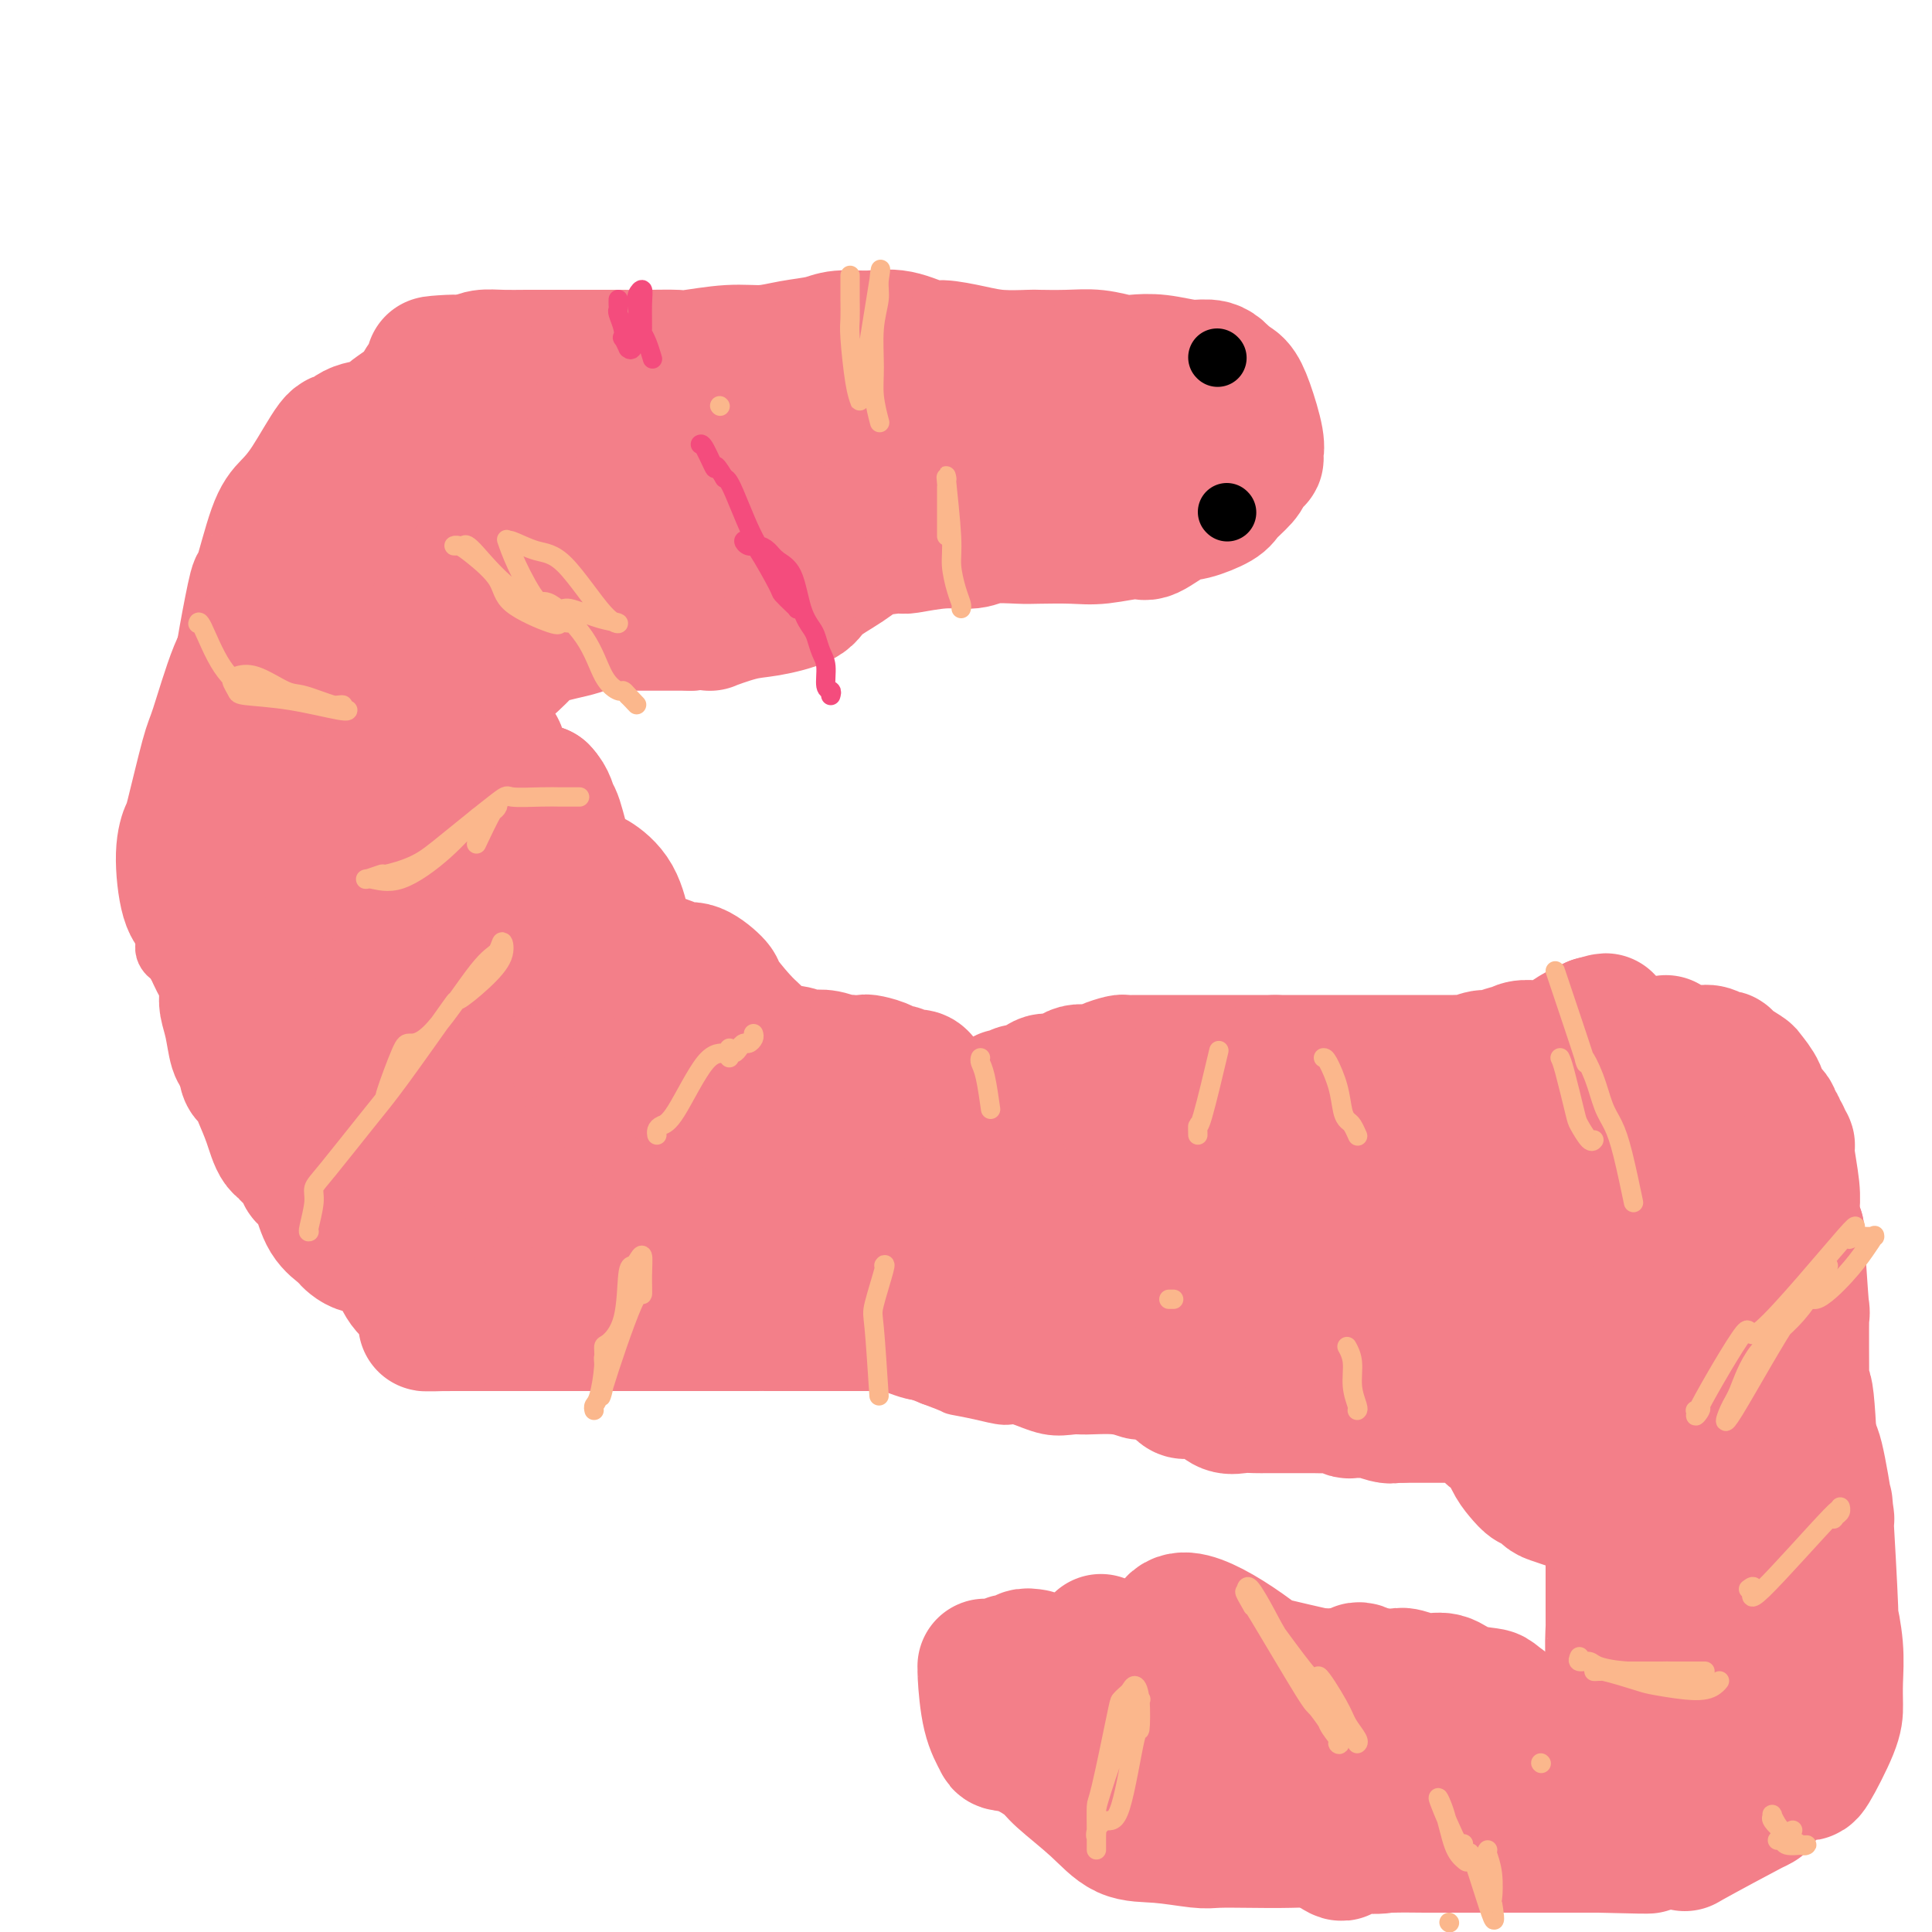 <svg viewBox='0 0 400 400' version='1.1' xmlns='http://www.w3.org/2000/svg' xmlns:xlink='http://www.w3.org/1999/xlink'><g fill='none' stroke='#F37F89' stroke-width='12' stroke-linecap='round' stroke-linejoin='round'><path d='M144,237c-0.342,0.000 -0.685,0.000 -1,0c-0.315,-0.000 -0.604,-0.000 -1,0c-0.396,0.000 -0.901,0.000 -2,0c-1.099,-0.000 -2.792,-0.001 -4,0c-1.208,0.001 -1.932,0.003 -3,0c-1.068,-0.003 -2.479,-0.010 -4,0c-1.521,0.010 -3.152,0.036 -4,0c-0.848,-0.036 -0.912,-0.135 -2,0c-1.088,0.135 -3.199,0.505 -5,1c-1.801,0.495 -3.291,1.115 -5,2c-1.709,0.885 -3.638,2.035 -5,3c-1.362,0.965 -2.157,1.746 -3,3c-0.843,1.254 -1.734,2.981 -3,4c-1.266,1.019 -2.906,1.331 -4,2c-1.094,0.669 -1.640,1.695 -2,2c-0.360,0.305 -0.534,-0.110 -1,0c-0.466,0.110 -1.225,0.747 -2,1c-0.775,0.253 -1.565,0.123 -2,0c-0.435,-0.123 -0.514,-0.237 -1,0c-0.486,0.237 -1.380,0.827 -2,1c-0.620,0.173 -0.965,-0.071 -1,0c-0.035,0.071 0.242,0.455 0,1c-0.242,0.545 -1.003,1.249 -1,2c0.003,0.751 0.770,1.548 1,2c0.230,0.452 -0.077,0.558 0,1c0.077,0.442 0.539,1.221 1,2'/><path d='M88,264c0.269,1.788 0.442,2.257 1,3c0.558,0.743 1.501,1.758 2,2c0.499,0.242 0.554,-0.289 1,0c0.446,0.289 1.283,1.398 2,2c0.717,0.602 1.314,0.697 2,1c0.686,0.303 1.459,0.813 3,1c1.541,0.187 3.849,0.050 5,0c1.151,-0.050 1.147,-0.013 2,0c0.853,0.013 2.565,0.004 4,0c1.435,-0.004 2.592,-0.001 4,0c1.408,0.001 3.066,0.000 4,0c0.934,-0.000 1.145,-0.000 2,0c0.855,0.000 2.355,0.000 4,0c1.645,-0.000 3.435,0.000 5,0c1.565,-0.000 2.907,-0.000 4,0c1.093,0.000 1.939,0.000 3,0c1.061,-0.000 2.337,-0.001 4,0c1.663,0.001 3.711,0.004 5,0c1.289,-0.004 1.817,-0.016 3,0c1.183,0.016 3.021,0.061 4,0c0.979,-0.061 1.100,-0.227 2,0c0.900,0.227 2.578,0.847 4,1c1.422,0.153 2.589,-0.160 4,0c1.411,0.160 3.065,0.792 4,1c0.935,0.208 1.149,-0.008 2,0c0.851,0.008 2.337,0.239 4,1c1.663,0.761 3.504,2.052 5,3c1.496,0.948 2.648,1.553 4,2c1.352,0.447 2.902,0.736 4,1c1.098,0.264 1.742,0.504 3,1c1.258,0.496 3.129,1.248 5,2'/><path d='M193,285c5.699,2.113 4.445,1.894 5,2c0.555,0.106 2.919,0.536 5,1c2.081,0.464 3.880,0.962 5,1c1.120,0.038 1.560,-0.383 3,0c1.440,0.383 3.881,1.571 6,2c2.119,0.429 3.916,0.101 5,0c1.084,-0.101 1.453,0.025 3,0c1.547,-0.025 4.271,-0.203 6,0c1.729,0.203 2.465,0.786 4,1c1.535,0.214 3.871,0.057 6,0c2.129,-0.057 4.053,-0.015 5,0c0.947,0.015 0.918,0.004 2,0c1.082,-0.004 3.275,-0.001 5,0c1.725,0.001 2.981,0.000 5,0c2.019,-0.000 4.801,-0.000 6,0c1.199,0.000 0.814,0.000 2,0c1.186,-0.000 3.944,-0.000 6,0c2.056,0.000 3.411,0.000 5,0c1.589,-0.000 3.411,-0.001 5,0c1.589,0.001 2.944,0.004 4,0c1.056,-0.004 1.811,-0.016 3,0c1.189,0.016 2.811,0.060 4,0c1.189,-0.060 1.946,-0.225 3,0c1.054,0.225 2.405,0.841 3,1c0.595,0.159 0.434,-0.140 1,0c0.566,0.140 1.860,0.719 3,2c1.140,1.281 2.126,3.263 3,5c0.874,1.737 1.636,3.228 2,4c0.364,0.772 0.329,0.823 1,1c0.671,0.177 2.049,0.479 3,1c0.951,0.521 1.476,1.260 2,2'/><path d='M314,308c3.574,2.354 3.509,0.239 4,0c0.491,-0.239 1.537,1.399 2,2c0.463,0.601 0.342,0.165 1,0c0.658,-0.165 2.095,-0.060 3,0c0.905,0.060 1.278,0.075 2,0c0.722,-0.075 1.794,-0.241 2,0c0.206,0.241 -0.455,0.887 0,1c0.455,0.113 2.025,-0.307 3,0c0.975,0.307 1.355,1.343 2,2c0.645,0.657 1.555,0.937 2,1c0.445,0.063 0.427,-0.092 1,0c0.573,0.092 1.738,0.430 3,0c1.262,-0.430 2.621,-1.630 4,-2c1.379,-0.370 2.780,0.088 4,0c1.220,-0.088 2.261,-0.723 3,-1c0.739,-0.277 1.177,-0.197 2,0c0.823,0.197 2.031,0.512 3,0c0.969,-0.512 1.698,-1.852 3,-3c1.302,-1.148 3.176,-2.105 4,-3c0.824,-0.895 0.599,-1.728 1,-3c0.401,-1.272 1.428,-2.984 2,-4c0.572,-1.016 0.688,-1.337 1,-2c0.312,-0.663 0.819,-1.669 1,-2c0.181,-0.331 0.038,0.013 0,-2c-0.038,-2.013 0.031,-6.383 0,-9c-0.031,-2.617 -0.163,-3.481 0,-4c0.163,-0.519 0.621,-0.691 1,-3c0.379,-2.309 0.679,-6.753 1,-9c0.321,-2.247 0.663,-2.297 1,-3c0.337,-0.703 0.668,-2.058 1,-3c0.332,-0.942 0.666,-1.471 1,-2'/><path d='M372,259c1.003,-6.085 1.010,-3.797 1,-5c-0.010,-1.203 -0.037,-5.896 0,-8c0.037,-2.104 0.139,-1.618 0,-2c-0.139,-0.382 -0.519,-1.633 -1,-2c-0.481,-0.367 -1.062,0.148 -2,-1c-0.938,-1.148 -2.233,-3.960 -3,-6c-0.767,-2.040 -1.006,-3.306 -2,-5c-0.994,-1.694 -2.743,-3.814 -4,-5c-1.257,-1.186 -2.021,-1.436 -3,-2c-0.979,-0.564 -2.174,-1.440 -3,-2c-0.826,-0.560 -1.283,-0.804 -2,-1c-0.717,-0.196 -1.694,-0.343 -3,-1c-1.306,-0.657 -2.940,-1.823 -5,-3c-2.060,-1.177 -4.547,-2.366 -6,-3c-1.453,-0.634 -1.873,-0.714 -4,-1c-2.127,-0.286 -5.962,-0.779 -9,-1c-3.038,-0.221 -5.278,-0.172 -8,0c-2.722,0.172 -5.926,0.467 -9,1c-3.074,0.533 -6.018,1.306 -8,2c-1.982,0.694 -3.003,1.310 -5,2c-1.997,0.690 -4.970,1.453 -8,2c-3.030,0.547 -6.118,0.879 -9,1c-2.882,0.121 -5.558,0.032 -7,0c-1.442,-0.032 -1.651,-0.009 -3,0c-1.349,0.009 -3.838,0.002 -6,0c-2.162,-0.002 -3.998,0.002 -6,0c-2.002,-0.002 -4.169,-0.009 -7,0c-2.831,0.009 -6.326,0.033 -8,0c-1.674,-0.033 -1.528,-0.124 -3,0c-1.472,0.124 -4.564,0.464 -7,1c-2.436,0.536 -4.218,1.268 -6,2'/><path d='M226,222c-9.858,0.421 -3.501,-0.527 -5,1c-1.499,1.527 -10.852,5.527 -14,7c-3.148,1.473 -0.090,0.417 0,0c0.090,-0.417 -2.787,-0.194 -5,0c-2.213,0.194 -3.763,0.361 -6,0c-2.237,-0.361 -5.160,-1.248 -7,-2c-1.840,-0.752 -2.596,-1.368 -4,-2c-1.404,-0.632 -3.457,-1.280 -5,-2c-1.543,-0.720 -2.575,-1.514 -4,-2c-1.425,-0.486 -3.243,-0.665 -4,-1c-0.757,-0.335 -0.454,-0.825 -1,-1c-0.546,-0.175 -1.941,-0.036 -3,0c-1.059,0.036 -1.782,-0.032 -3,-1c-1.218,-0.968 -2.930,-2.837 -4,-4c-1.070,-1.163 -1.499,-1.621 -2,-3c-0.501,-1.379 -1.075,-3.679 -2,-5c-0.925,-1.321 -2.203,-1.664 -3,-2c-0.797,-0.336 -1.115,-0.666 -2,-1c-0.885,-0.334 -2.338,-0.674 -3,-1c-0.662,-0.326 -0.532,-0.638 -1,-1c-0.468,-0.362 -1.532,-0.773 -3,-2c-1.468,-1.227 -3.339,-3.271 -5,-5c-1.661,-1.729 -3.110,-3.142 -4,-4c-0.890,-0.858 -1.220,-1.161 -2,-2c-0.780,-0.839 -2.011,-2.213 -3,-3c-0.989,-0.787 -1.737,-0.985 -3,-1c-1.263,-0.015 -3.040,0.153 -4,0c-0.960,-0.153 -1.103,-0.629 -2,-1c-0.897,-0.371 -2.549,-0.638 -4,-2c-1.451,-1.362 -2.700,-3.818 -4,-6c-1.300,-2.182 -2.650,-4.091 -4,-6'/><path d='M110,170c-1.629,-2.384 -1.701,-2.345 -2,-2c-0.299,0.345 -0.824,0.994 -2,0c-1.176,-0.994 -3.003,-3.632 -4,-5c-0.997,-1.368 -1.164,-1.465 -2,-3c-0.836,-1.535 -2.342,-4.506 -3,-6c-0.658,-1.494 -0.467,-1.510 -1,-2c-0.533,-0.490 -1.790,-1.456 -3,-2c-1.210,-0.544 -2.375,-0.668 -4,-1c-1.625,-0.332 -3.711,-0.874 -5,-1c-1.289,-0.126 -1.780,0.162 -3,0c-1.220,-0.162 -3.169,-0.776 -5,-1c-1.831,-0.224 -3.546,-0.060 -5,0c-1.454,0.060 -2.648,0.016 -4,0c-1.352,-0.016 -2.862,-0.004 -4,0c-1.138,0.004 -1.902,0.000 -3,0c-1.098,-0.000 -2.529,0.002 -4,0c-1.471,-0.002 -2.982,-0.010 -4,0c-1.018,0.010 -1.545,0.039 -2,0c-0.455,-0.039 -0.839,-0.144 -1,0c-0.161,0.144 -0.099,0.539 0,1c0.099,0.461 0.234,0.988 0,2c-0.234,1.012 -0.839,2.510 -1,4c-0.161,1.490 0.122,2.973 0,4c-0.122,1.027 -0.649,1.596 -1,2c-0.351,0.404 -0.527,0.641 -1,1c-0.473,0.359 -1.243,0.839 -2,3c-0.757,2.161 -1.501,6.002 -2,8c-0.499,1.998 -0.752,2.154 -1,3c-0.248,0.846 -0.490,2.382 -1,3c-0.510,0.618 -1.289,0.320 -2,2c-0.711,1.680 -1.356,5.340 -2,9'/><path d='M36,189c-2.163,7.540 -1.071,5.389 -1,5c0.071,-0.389 -0.879,0.982 -1,2c-0.121,1.018 0.587,1.681 1,2c0.413,0.319 0.530,0.294 1,1c0.470,0.706 1.291,2.143 2,3c0.709,0.857 1.304,1.134 2,3c0.696,1.866 1.491,5.322 2,7c0.509,1.678 0.732,1.577 1,2c0.268,0.423 0.583,1.368 1,2c0.417,0.632 0.938,0.950 1,1c0.062,0.050 -0.335,-0.168 0,0c0.335,0.168 1.402,0.721 2,1c0.598,0.279 0.728,0.283 2,1c1.272,0.717 3.688,2.145 5,3c1.312,0.855 1.521,1.136 2,1c0.479,-0.136 1.226,-0.689 5,1c3.774,1.689 10.573,5.621 13,7c2.427,1.379 0.483,0.206 0,0c-0.483,-0.206 0.495,0.557 1,1c0.505,0.443 0.535,0.567 1,1c0.465,0.433 1.364,1.176 2,2c0.636,0.824 1.008,1.730 1,1c-0.008,-0.730 -0.398,-3.096 1,0c1.398,3.096 4.583,11.653 6,15c1.417,3.347 1.068,1.483 1,1c-0.068,-0.483 0.147,0.415 1,1c0.853,0.585 2.345,0.859 3,1c0.655,0.141 0.475,0.151 1,0c0.525,-0.151 1.757,-0.464 3,1c1.243,1.464 2.498,4.704 3,6c0.502,1.296 0.251,0.648 0,0'/><path d='M90,219c-0.332,-0.008 -0.665,-0.016 -1,0c-0.335,0.016 -0.673,0.056 -1,0c-0.327,-0.056 -0.644,-0.207 -1,0c-0.356,0.207 -0.752,0.771 -1,3c-0.248,2.229 -0.350,6.122 0,8c0.350,1.878 1.150,1.741 3,5c1.850,3.259 4.749,9.915 7,13c2.251,3.085 3.854,2.600 5,3c1.146,0.400 1.835,1.684 3,2c1.165,0.316 2.804,-0.337 4,1c1.196,1.337 1.948,4.665 2,1c0.052,-3.665 -0.595,-14.322 -1,-18c-0.405,-3.678 -0.567,-0.377 -1,0c-0.433,0.377 -1.135,-2.171 -3,-5c-1.865,-2.829 -4.891,-5.940 -7,-8c-2.109,-2.060 -3.300,-3.070 -4,-4c-0.700,-0.930 -0.910,-1.779 -1,-2c-0.090,-0.221 -0.061,0.187 0,1c0.061,0.813 0.155,2.031 1,4c0.845,1.969 2.439,4.689 3,6c0.561,1.311 0.087,1.214 1,2c0.913,0.786 3.214,2.455 5,4c1.786,1.545 3.058,2.967 4,4c0.942,1.033 1.555,1.675 2,2c0.445,0.325 0.721,0.331 1,0c0.279,-0.331 0.560,-0.999 0,-2c-0.560,-1.001 -1.961,-2.336 -4,-5c-2.039,-2.664 -4.718,-6.656 -7,-9c-2.282,-2.344 -4.168,-3.041 -5,-3c-0.832,0.041 -0.608,0.819 -1,0c-0.392,-0.819 -1.398,-3.234 -1,-1c0.398,2.234 2.199,9.117 4,16'/><path d='M96,237c1.336,3.891 3.675,6.118 5,8c1.325,1.882 1.636,3.417 3,5c1.364,1.583 3.780,3.213 5,4c1.220,0.787 1.245,0.732 2,2c0.755,1.268 2.239,3.859 1,0c-1.239,-3.859 -5.201,-14.168 -7,-18c-1.799,-3.832 -1.436,-1.188 -2,-1c-0.564,0.188 -2.055,-2.082 -4,-5c-1.945,-2.918 -4.346,-6.484 -6,-8c-1.654,-1.516 -2.563,-0.982 -3,-1c-0.437,-0.018 -0.402,-0.589 -1,0c-0.598,0.589 -1.829,2.339 -1,7c0.829,4.661 3.717,12.233 6,17c2.283,4.767 3.961,6.729 6,10c2.039,3.271 4.440,7.850 6,10c1.560,2.150 2.280,1.869 3,2c0.720,0.131 1.439,0.672 2,0c0.561,-0.672 0.964,-2.558 1,-5c0.036,-2.442 -0.294,-5.440 -1,-8c-0.706,-2.560 -1.787,-4.681 -3,-7c-1.213,-2.319 -2.558,-4.837 -4,-6c-1.442,-1.163 -2.979,-0.972 -4,-2c-1.021,-1.028 -1.525,-3.274 -2,-2c-0.475,1.274 -0.922,6.067 -1,8c-0.078,1.933 0.214,1.005 1,2c0.786,0.995 2.067,3.911 4,7c1.933,3.089 4.518,6.350 7,7c2.482,0.650 4.861,-1.310 6,-2c1.139,-0.690 1.037,-0.109 2,-1c0.963,-0.891 2.989,-3.255 4,-6c1.011,-2.745 1.005,-5.873 1,-9'/><path d='M122,245c-0.644,-3.662 -2.755,-8.318 -4,-11c-1.245,-2.682 -1.623,-3.388 -3,-5c-1.377,-1.612 -3.754,-4.128 -6,-4c-2.246,0.128 -4.362,2.899 -6,5c-1.638,2.101 -2.800,3.530 -3,7c-0.200,3.470 0.561,8.981 1,11c0.439,2.019 0.558,0.545 3,3c2.442,2.455 7.209,8.839 11,13c3.791,4.161 6.606,6.098 10,6c3.394,-0.098 7.367,-2.231 10,-4c2.633,-1.769 3.926,-3.173 5,-3c1.074,0.173 1.928,1.923 3,-3c1.072,-4.923 2.361,-16.518 1,-22c-1.361,-5.482 -5.374,-4.851 -8,-6c-2.626,-1.149 -3.867,-4.079 -7,-6c-3.133,-1.921 -8.159,-2.834 -12,-4c-3.841,-1.166 -6.497,-2.583 -9,-1c-2.503,1.583 -4.855,6.168 -6,9c-1.145,2.832 -1.085,3.911 0,8c1.085,4.089 3.195,11.189 6,17c2.805,5.811 6.304,10.331 10,13c3.696,2.669 7.590,3.485 11,4c3.410,0.515 6.335,0.730 8,1c1.665,0.270 2.070,0.595 3,0c0.930,-0.595 2.386,-2.110 3,-5c0.614,-2.890 0.387,-7.154 -2,-12c-2.387,-4.846 -6.932,-10.274 -10,-14c-3.068,-3.726 -4.657,-5.751 -8,-9c-3.343,-3.249 -8.438,-7.721 -12,-10c-3.562,-2.279 -5.589,-2.365 -7,-2c-1.411,0.365 -2.205,1.183 -3,2'/><path d='M101,223c-0.989,1.619 1.540,5.667 3,9c1.460,3.333 1.853,5.951 6,10c4.147,4.049 12.048,9.530 16,12c3.952,2.470 3.955,1.930 6,2c2.045,0.070 6.131,0.751 9,1c2.869,0.249 4.521,0.066 5,0c0.479,-0.066 -0.216,-0.017 0,-1c0.216,-0.983 1.342,-2.999 -1,-7c-2.342,-4.001 -8.153,-9.987 -14,-15c-5.847,-5.013 -11.729,-9.052 -15,-11c-3.271,-1.948 -3.930,-1.805 -6,-2c-2.070,-0.195 -5.549,-0.729 -8,-1c-2.451,-0.271 -3.873,-0.280 -4,3c-0.127,3.280 1.040,9.850 2,14c0.960,4.150 1.713,5.880 5,9c3.287,3.120 9.108,7.631 14,12c4.892,4.369 8.854,8.598 13,11c4.146,2.402 8.474,2.978 11,3c2.526,0.022 3.248,-0.511 5,-2c1.752,-1.489 4.534,-3.934 6,-6c1.466,-2.066 1.616,-3.752 -1,-9c-2.616,-5.248 -7.996,-14.058 -11,-19c-3.004,-4.942 -3.630,-6.015 -8,-10c-4.370,-3.985 -12.484,-10.882 -18,-15c-5.516,-4.118 -8.435,-5.456 -10,-6c-1.565,-0.544 -1.778,-0.294 -2,1c-0.222,1.294 -0.455,3.631 0,6c0.455,2.369 1.596,4.769 5,10c3.404,5.231 9.070,13.293 15,19c5.930,5.707 12.123,9.059 17,11c4.877,1.941 8.439,2.470 12,3'/><path d='M153,255c3.568,0.651 6.489,0.780 8,1c1.511,0.220 1.612,0.533 2,0c0.388,-0.533 1.061,-1.911 0,-5c-1.061,-3.089 -3.858,-7.889 -10,-14c-6.142,-6.111 -15.631,-13.535 -21,-18c-5.369,-4.465 -6.619,-5.973 -10,-8c-3.381,-2.027 -8.893,-4.574 -12,-6c-3.107,-1.426 -3.808,-1.732 -5,-1c-1.192,0.732 -2.873,2.503 -1,7c1.873,4.497 7.301,11.720 10,15c2.699,3.280 2.669,2.617 7,7c4.331,4.383 13.024,13.812 19,18c5.976,4.188 9.234,3.134 12,3c2.766,-0.134 5.041,0.654 6,1c0.959,0.346 0.602,0.252 1,0c0.398,-0.252 1.552,-0.663 0,-4c-1.552,-3.337 -5.811,-9.601 -11,-16c-5.189,-6.399 -11.307,-12.933 -17,-19c-5.693,-6.067 -10.962,-11.668 -14,-15c-3.038,-3.332 -3.846,-4.396 -5,-6c-1.154,-1.604 -2.654,-3.747 -2,-2c0.654,1.747 3.461,7.385 5,11c1.539,3.615 1.809,5.206 5,9c3.191,3.794 9.303,9.791 14,14c4.697,4.209 7.978,6.629 11,8c3.022,1.371 5.786,1.693 8,2c2.214,0.307 3.878,0.599 4,0c0.122,-0.599 -1.297,-2.088 -3,-4c-1.703,-1.912 -3.689,-4.245 -6,-7c-2.311,-2.755 -4.946,-5.930 -9,-10c-4.054,-4.070 -9.527,-9.035 -15,-14'/><path d='M124,202c-6.701,-7.557 -6.953,-8.948 -8,-11c-1.047,-2.052 -2.888,-4.764 -2,-2c0.888,2.764 4.503,11.003 6,15c1.497,3.997 0.874,3.751 5,9c4.126,5.249 13.001,15.993 17,20c3.999,4.007 3.121,1.278 6,3c2.879,1.722 9.515,7.896 13,11c3.485,3.104 3.818,3.139 4,2c0.182,-1.139 0.212,-3.450 0,-5c-0.212,-1.550 -0.666,-2.337 -5,-7c-4.334,-4.663 -12.549,-13.203 -20,-21c-7.451,-7.797 -14.140,-14.853 -19,-20c-4.860,-5.147 -7.891,-8.385 -9,-9c-1.109,-0.615 -0.295,1.393 0,2c0.295,0.607 0.072,-0.188 3,4c2.928,4.188 9.006,13.360 15,21c5.994,7.640 11.902,13.750 17,17c5.098,3.250 9.386,3.640 12,4c2.614,0.360 3.554,0.689 5,1c1.446,0.311 3.396,0.605 5,1c1.604,0.395 2.861,0.890 1,-2c-1.861,-2.890 -6.838,-9.167 -10,-13c-3.162,-3.833 -4.507,-5.222 -9,-10c-4.493,-4.778 -12.134,-12.946 -17,-18c-4.866,-5.054 -6.958,-6.994 -8,-7c-1.042,-0.006 -1.034,1.921 -1,3c0.034,1.079 0.095,1.311 2,5c1.905,3.689 5.655,10.834 10,18c4.345,7.166 9.285,14.352 13,18c3.715,3.648 6.204,3.756 8,4c1.796,0.244 2.898,0.622 4,1'/><path d='M162,236c1.941,0.577 0.793,-0.480 1,0c0.207,0.480 1.769,2.498 -1,-1c-2.769,-3.498 -9.870,-12.513 -14,-18c-4.130,-5.487 -5.291,-7.448 -7,-9c-1.709,-1.552 -3.967,-2.697 -5,-3c-1.033,-0.303 -0.841,0.234 -1,0c-0.159,-0.234 -0.670,-1.240 0,0c0.670,1.240 2.519,4.724 4,7c1.481,2.276 2.593,3.342 4,4c1.407,0.658 3.110,0.908 4,1c0.890,0.092 0.969,0.026 1,0c0.031,-0.026 0.016,-0.013 0,0'/></g>
<g fill='none' stroke='#F37F89' stroke-width='28' stroke-linecap='round' stroke-linejoin='round'><path d='M105,201c0.102,0.358 0.205,0.717 0,0c-0.205,-0.717 -0.717,-2.508 -1,-4c-0.283,-1.492 -0.337,-2.685 -1,-4c-0.663,-1.315 -1.936,-2.754 -3,-4c-1.064,-1.246 -1.920,-2.301 -3,-3c-1.080,-0.699 -2.383,-1.041 -3,-1c-0.617,0.041 -0.549,0.466 -1,0c-0.451,-0.466 -1.420,-1.824 -2,0c-0.580,1.824 -0.770,6.830 -1,8c-0.230,1.170 -0.500,-1.495 1,2c1.500,3.495 4.770,13.151 6,17c1.230,3.849 0.419,1.892 1,2c0.581,0.108 2.554,2.280 4,2c1.446,-0.280 2.366,-3.011 3,-5c0.634,-1.989 0.984,-3.235 1,-5c0.016,-1.765 -0.301,-4.050 -1,-7c-0.699,-2.950 -1.781,-6.565 -3,-11c-1.219,-4.435 -2.577,-9.690 -4,-13c-1.423,-3.310 -2.912,-4.675 -4,-4c-1.088,0.675 -1.777,3.390 -2,4c-0.223,0.610 0.018,-0.884 0,1c-0.018,1.884 -0.296,7.148 0,11c0.296,3.852 1.167,6.293 2,8c0.833,1.707 1.628,2.681 2,3c0.372,0.319 0.322,-0.018 1,0c0.678,0.018 2.085,0.392 3,1c0.915,0.608 1.338,1.452 2,0c0.662,-1.452 1.563,-5.199 2,-7c0.437,-1.801 0.411,-1.658 0,-3c-0.411,-1.342 -1.205,-4.171 -2,-7'/><path d='M102,182c-0.911,-2.944 -2.188,-5.305 -3,-7c-0.812,-1.695 -1.158,-2.726 -2,-2c-0.842,0.726 -2.181,3.208 -3,3c-0.819,-0.208 -1.120,-3.104 -1,2c0.120,5.104 0.660,18.210 1,23c0.340,4.790 0.481,1.264 1,0c0.519,-1.264 1.417,-0.267 2,0c0.583,0.267 0.850,-0.196 1,0c0.150,0.196 0.184,1.050 1,0c0.816,-1.050 2.414,-4.004 3,-6c0.586,-1.996 0.159,-3.034 -1,-7c-1.159,-3.966 -3.049,-10.860 -4,-14c-0.951,-3.140 -0.962,-2.527 -2,-3c-1.038,-0.473 -3.104,-2.031 -5,-3c-1.896,-0.969 -3.624,-1.347 -5,-1c-1.376,0.347 -2.401,1.421 -3,3c-0.599,1.579 -0.773,3.665 -1,5c-0.227,1.335 -0.508,1.918 0,5c0.508,3.082 1.806,8.661 3,12c1.194,3.339 2.283,4.437 3,5c0.717,0.563 1.062,0.591 2,1c0.938,0.409 2.470,1.198 4,0c1.530,-1.198 3.057,-4.384 4,-7c0.943,-2.616 1.302,-4.661 1,-8c-0.302,-3.339 -1.265,-7.970 -2,-10c-0.735,-2.030 -1.242,-1.458 -2,-2c-0.758,-0.542 -1.767,-2.198 -3,-3c-1.233,-0.802 -2.691,-0.751 -4,-1c-1.309,-0.249 -2.468,-0.798 -3,-1c-0.532,-0.202 -0.438,-0.058 -1,1c-0.562,1.058 -1.781,3.029 -3,5'/><path d='M80,172c-0.767,1.957 -0.686,3.850 -1,5c-0.314,1.150 -1.023,1.556 -1,2c0.023,0.444 0.776,0.926 1,1c0.224,0.074 -0.083,-0.260 0,0c0.083,0.260 0.555,1.115 1,0c0.445,-1.115 0.861,-4.199 1,-6c0.139,-1.801 -0.001,-2.318 0,-3c0.001,-0.682 0.141,-1.528 0,-2c-0.141,-0.472 -0.564,-0.571 -1,-1c-0.436,-0.429 -0.887,-1.187 -1,-2c-0.113,-0.813 0.111,-1.681 0,-2c-0.111,-0.319 -0.555,-0.088 -1,0c-0.445,0.088 -0.889,0.035 -1,0c-0.111,-0.035 0.111,-0.051 0,0c-0.111,0.051 -0.554,0.170 -1,0c-0.446,-0.170 -0.893,-0.628 -1,-1c-0.107,-0.372 0.126,-0.659 0,-1c-0.126,-0.341 -0.611,-0.736 -1,-1c-0.389,-0.264 -0.681,-0.395 -1,-1c-0.319,-0.605 -0.664,-1.683 -1,-2c-0.336,-0.317 -0.664,0.126 -1,0c-0.336,-0.126 -0.682,-0.822 -1,-1c-0.318,-0.178 -0.610,0.162 -1,0c-0.390,-0.162 -0.878,-0.827 -1,-1c-0.122,-0.173 0.121,0.146 0,0c-0.121,-0.146 -0.606,-0.756 -1,-1c-0.394,-0.244 -0.697,-0.122 -1,0'/><path d='M66,155c-1.947,-1.218 -0.314,0.238 0,1c0.314,0.762 -0.689,0.830 -1,1c-0.311,0.170 0.071,0.442 0,1c-0.071,0.558 -0.596,1.402 -1,2c-0.404,0.598 -0.685,0.949 -1,1c-0.315,0.051 -0.662,-0.197 -1,0c-0.338,0.197 -0.668,0.838 -1,1c-0.332,0.162 -0.667,-0.154 -1,0c-0.333,0.154 -0.663,0.777 -1,1c-0.337,0.223 -0.682,0.047 -1,0c-0.318,-0.047 -0.610,0.036 -1,0c-0.390,-0.036 -0.877,-0.192 -1,0c-0.123,0.192 0.118,0.733 0,1c-0.118,0.267 -0.596,0.259 -1,1c-0.404,0.741 -0.734,2.231 -1,3c-0.266,0.769 -0.468,0.818 -1,2c-0.532,1.182 -1.396,3.497 -2,5c-0.604,1.503 -0.950,2.192 -1,3c-0.050,0.808 0.197,1.733 0,2c-0.197,0.267 -0.837,-0.124 -1,0c-0.163,0.124 0.153,0.765 0,1c-0.153,0.235 -0.773,0.065 -1,0c-0.227,-0.065 -0.061,-0.026 0,1c0.061,1.026 0.015,3.039 0,4c-0.015,0.961 -0.000,0.869 0,2c0.000,1.131 -0.015,3.484 0,5c0.015,1.516 0.059,2.196 0,3c-0.059,0.804 -0.222,1.731 0,2c0.222,0.269 0.829,-0.120 1,0c0.171,0.120 -0.094,0.749 0,1c0.094,0.251 0.547,0.126 1,0'/><path d='M50,199c0.654,2.175 1.287,1.114 2,1c0.713,-0.114 1.504,0.720 2,1c0.496,0.280 0.696,0.005 1,0c0.304,-0.005 0.713,0.260 1,1c0.287,0.740 0.453,1.955 1,3c0.547,1.045 1.474,1.918 2,3c0.526,1.082 0.651,2.371 1,3c0.349,0.629 0.921,0.598 1,1c0.079,0.402 -0.334,1.236 0,2c0.334,0.764 1.416,1.459 2,2c0.584,0.541 0.670,0.929 1,1c0.330,0.071 0.904,-0.173 1,0c0.096,0.173 -0.285,0.763 0,1c0.285,0.237 1.237,0.120 2,0c0.763,-0.120 1.336,-0.242 2,0c0.664,0.242 1.419,0.847 2,1c0.581,0.153 0.989,-0.145 2,0c1.011,0.145 2.626,0.733 4,1c1.374,0.267 2.506,0.212 3,0c0.494,-0.212 0.350,-0.580 3,2c2.650,2.580 8.093,8.108 10,10c1.907,1.892 0.278,0.147 0,0c-0.278,-0.147 0.796,1.304 1,1c0.204,-0.304 -0.461,-2.364 -1,-4c-0.539,-1.636 -0.951,-2.850 -3,-5c-2.049,-2.150 -5.735,-5.236 -8,-8c-2.265,-2.764 -3.110,-5.206 -5,-7c-1.890,-1.794 -4.826,-2.941 -7,-4c-2.174,-1.059 -3.587,-2.029 -5,-3'/><path d='M65,202c-2.282,-1.481 -1.987,-1.682 -2,-1c-0.013,0.682 -0.332,2.248 0,4c0.332,1.752 1.317,3.692 2,5c0.683,1.308 1.065,1.985 2,3c0.935,1.015 2.422,2.369 4,3c1.578,0.631 3.245,0.539 4,1c0.755,0.461 0.597,1.474 1,1c0.403,-0.474 1.368,-2.434 2,-4c0.632,-1.566 0.930,-2.737 0,-7c-0.930,-4.263 -3.089,-11.619 -4,-15c-0.911,-3.381 -0.574,-2.788 -1,-3c-0.426,-0.212 -1.616,-1.229 -2,-2c-0.384,-0.771 0.037,-1.294 0,0c-0.037,1.294 -0.534,4.407 0,7c0.534,2.593 2.098,4.665 3,7c0.902,2.335 1.143,4.932 2,7c0.857,2.068 2.330,3.606 3,5c0.670,1.394 0.537,2.644 1,2c0.463,-0.644 1.522,-3.180 2,-4c0.478,-0.820 0.374,0.078 0,-3c-0.374,-3.078 -1.019,-10.131 -2,-14c-0.981,-3.869 -2.298,-4.554 -3,-5c-0.702,-0.446 -0.790,-0.653 -1,-2c-0.210,-1.347 -0.541,-3.835 -1,-1c-0.459,2.835 -1.047,10.994 -1,14c0.047,3.006 0.728,0.859 1,0c0.272,-0.859 0.136,-0.429 0,0'/><path d='M75,200c-0.324,1.381 -1.133,-2.166 -2,-4c-0.867,-1.834 -1.791,-1.955 -2,-2c-0.209,-0.045 0.296,-0.015 0,0c-0.296,0.015 -1.394,0.013 -2,0c-0.606,-0.013 -0.719,-0.038 -1,0c-0.281,0.038 -0.729,0.141 -1,0c-0.271,-0.141 -0.366,-0.524 -1,-1c-0.634,-0.476 -1.808,-1.046 -3,-2c-1.192,-0.954 -2.400,-2.294 -3,-3c-0.600,-0.706 -0.590,-0.778 -1,-1c-0.410,-0.222 -1.239,-0.595 -2,-1c-0.761,-0.405 -1.453,-0.841 -2,-1c-0.547,-0.159 -0.947,-0.039 -1,0c-0.053,0.039 0.241,-0.001 0,0c-0.241,0.001 -1.019,0.044 -1,0c0.019,-0.044 0.834,-0.176 1,0c0.166,0.176 -0.316,0.659 0,0c0.316,-0.659 1.429,-2.460 2,-3c0.571,-0.540 0.601,0.181 1,-1c0.399,-1.181 1.169,-4.263 2,-6c0.831,-1.737 1.724,-2.129 2,-3c0.276,-0.871 -0.064,-2.219 0,-3c0.064,-0.781 0.533,-0.993 1,-1c0.467,-0.007 0.934,0.190 1,0c0.066,-0.190 -0.267,-0.769 0,-1c0.267,-0.231 1.133,-0.116 2,0'/><path d='M65,167c1.638,-2.783 0.231,-0.742 0,0c-0.231,0.742 0.712,0.183 1,0c0.288,-0.183 -0.080,0.010 0,0c0.080,-0.010 0.607,-0.225 1,0c0.393,0.225 0.653,0.888 1,1c0.347,0.112 0.782,-0.329 1,1c0.218,1.329 0.218,4.428 0,6c-0.218,1.572 -0.654,1.618 -1,2c-0.346,0.382 -0.604,1.099 -1,2c-0.396,0.901 -0.932,1.986 -1,3c-0.068,1.014 0.332,1.958 0,4c-0.332,2.042 -1.394,5.184 -2,7c-0.606,1.816 -0.755,2.308 -1,3c-0.245,0.692 -0.588,1.585 -1,2c-0.412,0.415 -0.895,0.353 -1,0c-0.105,-0.353 0.168,-0.997 0,2c-0.168,2.997 -0.777,9.634 -1,12c-0.223,2.366 -0.060,0.461 0,0c0.060,-0.461 0.016,0.521 0,1c-0.016,0.479 -0.004,0.454 0,1c0.004,0.546 0.001,1.662 0,2c-0.001,0.338 -0.000,-0.103 0,0c0.000,0.103 0.000,0.749 0,1c-0.000,0.251 -0.000,0.106 0,0c0.000,-0.106 0.000,-0.173 0,0c-0.000,0.173 -0.000,0.587 0,1'/><path d='M60,218c-0.332,3.094 -0.661,0.829 -1,0c-0.339,-0.829 -0.687,-0.222 -1,0c-0.313,0.222 -0.591,0.060 -1,0c-0.409,-0.060 -0.949,-0.016 -1,0c-0.051,0.016 0.386,0.004 0,0c-0.386,-0.004 -1.595,-0.001 -2,0c-0.405,0.001 -0.006,0.001 0,0c0.006,-0.001 -0.379,-0.001 -1,0c-0.621,0.001 -1.477,0.005 -2,0c-0.523,-0.005 -0.715,-0.018 -1,0c-0.285,0.018 -0.665,0.067 -1,-1c-0.335,-1.067 -0.626,-3.252 -1,-5c-0.374,-1.748 -0.833,-3.060 -1,-4c-0.167,-0.940 -0.044,-1.506 0,-2c0.044,-0.494 0.008,-0.914 0,-1c-0.008,-0.086 0.013,0.164 0,0c-0.013,-0.164 -0.060,-0.740 0,-1c0.060,-0.260 0.227,-0.204 0,-1c-0.227,-0.796 -0.849,-2.444 -1,-3c-0.151,-0.556 0.170,-0.020 0,-1c-0.170,-0.980 -0.830,-3.477 -1,-5c-0.170,-1.523 0.151,-2.072 0,-3c-0.151,-0.928 -0.773,-2.233 -1,-3c-0.227,-0.767 -0.060,-0.994 0,-1c0.060,-0.006 0.013,0.208 0,0c-0.013,-0.208 0.007,-0.839 0,-1c-0.007,-0.161 -0.040,0.149 0,0c0.040,-0.149 0.154,-0.757 0,-1c-0.154,-0.243 -0.577,-0.122 -1,0'/><path d='M43,185c-1.177,-5.365 -0.119,-2.279 0,-2c0.119,0.279 -0.700,-2.250 -1,-3c-0.300,-0.750 -0.080,0.278 0,-1c0.080,-1.278 0.022,-4.863 0,-7c-0.022,-2.137 -0.007,-2.826 0,-3c0.007,-0.174 0.005,0.166 0,0c-0.005,-0.166 -0.012,-0.837 0,-1c0.012,-0.163 0.043,0.184 0,0c-0.043,-0.184 -0.161,-0.899 0,-1c0.161,-0.101 0.602,0.411 1,0c0.398,-0.411 0.751,-1.745 1,-3c0.249,-1.255 0.392,-2.431 1,-4c0.608,-1.569 1.682,-3.529 2,-5c0.318,-1.471 -0.121,-2.451 0,-3c0.121,-0.549 0.802,-0.668 1,-1c0.198,-0.332 -0.087,-0.878 0,-1c0.087,-0.122 0.547,0.178 1,0c0.453,-0.178 0.899,-0.836 1,-1c0.101,-0.164 -0.142,0.166 0,0c0.142,-0.166 0.668,-0.827 1,-1c0.332,-0.173 0.468,0.143 1,0c0.532,-0.143 1.460,-0.745 2,-1c0.540,-0.255 0.694,-0.162 1,0c0.306,0.162 0.765,0.394 1,0c0.235,-0.394 0.247,-1.415 1,-2c0.753,-0.585 2.246,-0.734 3,-1c0.754,-0.266 0.769,-0.649 1,-1c0.231,-0.351 0.678,-0.672 1,-1c0.322,-0.328 0.521,-0.665 1,-1c0.479,-0.335 1.240,-0.667 2,-1'/><path d='M65,140c3.284,-2.065 2.494,-1.226 2,-1c-0.494,0.226 -0.693,-0.160 0,0c0.693,0.160 2.279,0.865 3,1c0.721,0.135 0.579,-0.299 1,0c0.421,0.299 1.407,1.333 2,2c0.593,0.667 0.793,0.967 1,1c0.207,0.033 0.423,-0.201 1,0c0.577,0.201 1.517,0.839 2,1c0.483,0.161 0.510,-0.153 1,0c0.490,0.153 1.443,0.773 2,1c0.557,0.227 0.717,0.061 1,0c0.283,-0.061 0.690,-0.016 1,0c0.310,0.016 0.525,0.002 1,0c0.475,-0.002 1.212,0.007 2,0c0.788,-0.007 1.629,-0.030 2,0c0.371,0.030 0.273,0.113 1,0c0.727,-0.113 2.278,-0.421 3,0c0.722,0.421 0.615,1.570 1,2c0.385,0.430 1.264,0.141 2,0c0.736,-0.141 1.330,-0.133 2,0c0.670,0.133 1.416,0.390 2,1c0.584,0.610 1.006,1.574 2,3c0.994,1.426 2.560,3.313 3,4c0.440,0.687 -0.246,0.174 0,1c0.246,0.826 1.424,2.991 2,4c0.576,1.009 0.549,0.863 1,1c0.451,0.137 1.381,0.559 2,1c0.619,0.441 0.929,0.902 1,1c0.071,0.098 -0.096,-0.166 0,0c0.096,0.166 0.456,0.762 1,1c0.544,0.238 1.272,0.119 2,0'/><path d='M112,164c1.504,1.515 1.765,3.304 2,4c0.235,0.696 0.444,0.301 1,2c0.556,1.699 1.458,5.492 2,7c0.542,1.508 0.724,0.731 1,1c0.276,0.269 0.648,1.584 1,2c0.352,0.416 0.686,-0.067 1,0c0.314,0.067 0.608,0.684 1,1c0.392,0.316 0.881,0.330 2,1c1.119,0.670 2.867,1.996 4,4c1.133,2.004 1.652,4.684 2,6c0.348,1.316 0.525,1.266 1,2c0.475,0.734 1.247,2.252 2,3c0.753,0.748 1.486,0.727 2,1c0.514,0.273 0.811,0.841 1,1c0.189,0.159 0.272,-0.090 1,0c0.728,0.090 2.101,0.521 3,1c0.899,0.479 1.325,1.006 2,1c0.675,-0.006 1.598,-0.546 3,0c1.402,0.546 3.283,2.177 4,3c0.717,0.823 0.272,0.836 1,2c0.728,1.164 2.631,3.479 4,5c1.369,1.521 2.203,2.249 3,3c0.797,0.751 1.555,1.525 2,2c0.445,0.475 0.576,0.649 1,1c0.424,0.351 1.142,0.878 2,1c0.858,0.122 1.858,-0.160 3,0c1.142,0.160 2.428,0.761 3,1c0.572,0.239 0.432,0.116 1,0c0.568,-0.116 1.845,-0.223 3,0c1.155,0.223 2.187,0.778 3,1c0.813,0.222 1.406,0.111 2,0'/><path d='M176,220c2.986,0.321 2.950,0.123 3,0c0.050,-0.123 0.187,-0.173 1,0c0.813,0.173 2.301,0.567 3,1c0.699,0.433 0.608,0.904 1,1c0.392,0.096 1.268,-0.184 2,0c0.732,0.184 1.320,0.833 2,1c0.680,0.167 1.452,-0.147 2,0c0.548,0.147 0.871,0.756 1,1c0.129,0.244 0.065,0.122 0,0'/><path d='M206,228c0.326,0.123 0.653,0.245 1,0c0.347,-0.245 0.716,-0.858 1,-1c0.284,-0.142 0.484,0.187 1,0c0.516,-0.187 1.349,-0.890 2,-1c0.651,-0.110 1.119,0.373 2,0c0.881,-0.373 2.175,-1.603 3,-2c0.825,-0.397 1.180,0.038 2,0c0.820,-0.038 2.105,-0.549 3,-1c0.895,-0.451 1.399,-0.843 2,-1c0.601,-0.157 1.298,-0.081 2,0c0.702,0.081 1.410,0.165 2,0c0.590,-0.165 1.064,-0.580 2,-1c0.936,-0.420 2.335,-0.845 3,-1c0.665,-0.155 0.597,-0.042 1,0c0.403,0.042 1.277,0.011 2,0c0.723,-0.011 1.296,-0.003 2,0c0.704,0.003 1.539,0.001 2,0c0.461,-0.001 0.546,-0.000 1,0c0.454,0.000 1.276,0.000 2,0c0.724,-0.000 1.349,-0.000 2,0c0.651,0.000 1.328,0.000 2,0c0.672,-0.000 1.340,-0.000 2,0c0.660,0.000 1.314,0.000 2,0c0.686,-0.000 1.405,-0.000 2,0c0.595,0.000 1.065,0.000 2,0c0.935,-0.000 2.333,-0.000 3,0c0.667,0.000 0.601,0.000 1,0c0.399,-0.000 1.261,-0.000 2,0c0.739,0.000 1.354,0.000 2,0c0.646,-0.000 1.323,-0.000 2,0'/><path d='M264,220c4.956,0.000 1.345,0.000 1,0c-0.345,-0.000 2.574,-0.000 4,0c1.426,0.000 1.359,0.000 2,0c0.641,-0.000 1.991,-0.000 3,0c1.009,0.000 1.676,0.000 2,0c0.324,-0.000 0.304,-0.000 1,0c0.696,0.000 2.108,0.000 3,0c0.892,-0.000 1.264,-0.000 2,0c0.736,0.000 1.835,0.000 3,0c1.165,-0.000 2.396,-0.000 3,0c0.604,0.000 0.580,0.000 1,0c0.420,-0.000 1.285,-0.000 2,0c0.715,0.000 1.279,0.000 2,0c0.721,-0.000 1.598,-0.000 2,0c0.402,0.000 0.329,0.001 1,0c0.671,-0.001 2.085,-0.004 3,0c0.915,0.004 1.332,0.016 2,0c0.668,-0.016 1.587,-0.061 2,0c0.413,0.061 0.320,0.228 1,0c0.680,-0.228 2.135,-0.849 3,-1c0.865,-0.151 1.141,0.170 2,0c0.859,-0.170 2.300,-0.830 3,-1c0.700,-0.170 0.659,0.151 1,0c0.341,-0.151 1.063,-0.775 2,-1c0.937,-0.225 2.089,-0.053 3,0c0.911,0.053 1.581,-0.013 2,0c0.419,0.013 0.587,0.106 1,0c0.413,-0.106 1.069,-0.410 2,-1c0.931,-0.590 2.135,-1.467 3,-2c0.865,-0.533 1.390,-0.724 2,-1c0.610,-0.276 1.305,-0.638 2,-1'/><path d='M330,212c4.345,-1.238 1.708,-0.333 1,0c-0.708,0.333 0.512,0.095 1,0c0.488,-0.095 0.244,-0.048 0,0'/><path d='M345,216c0.027,0.033 0.053,0.065 0,0c-0.053,-0.065 -0.187,-0.228 0,0c0.187,0.228 0.693,0.846 1,1c0.307,0.154 0.414,-0.154 1,0c0.586,0.154 1.651,0.772 2,1c0.349,0.228 -0.019,0.065 0,0c0.019,-0.065 0.425,-0.032 1,0c0.575,0.032 1.318,0.063 2,0c0.682,-0.063 1.304,-0.220 2,0c0.696,0.220 1.467,0.817 2,1c0.533,0.183 0.830,-0.047 1,0c0.170,0.047 0.215,0.373 1,1c0.785,0.627 2.309,1.557 3,2c0.691,0.443 0.548,0.400 1,1c0.452,0.600 1.498,1.843 2,3c0.502,1.157 0.459,2.227 1,3c0.541,0.773 1.666,1.250 2,2c0.334,0.750 -0.122,1.773 0,2c0.122,0.227 0.821,-0.342 1,0c0.179,0.342 -0.163,1.596 0,2c0.163,0.404 0.832,-0.041 1,0c0.168,0.041 -0.165,0.568 0,1c0.165,0.432 0.829,0.770 1,1c0.171,0.230 -0.150,0.353 0,2c0.150,1.647 0.773,4.818 1,7c0.227,2.182 0.060,3.376 0,4c-0.060,0.624 -0.013,0.678 0,1c0.013,0.322 -0.007,0.911 0,1c0.007,0.089 0.040,-0.322 0,0c-0.040,0.322 -0.154,1.378 0,2c0.154,0.622 0.577,0.811 1,1'/><path d='M372,255c0.249,2.053 -0.130,-1.816 0,1c0.130,2.816 0.767,12.316 1,15c0.233,2.684 0.062,-1.449 0,1c-0.062,2.449 -0.014,11.480 0,15c0.014,3.520 -0.007,1.530 0,1c0.007,-0.530 0.040,0.401 0,1c-0.040,0.599 -0.155,0.866 0,0c0.155,-0.866 0.578,-2.865 1,1c0.422,3.865 0.841,13.592 1,17c0.159,3.408 0.057,0.496 0,0c-0.057,-0.496 -0.068,1.425 0,1c0.068,-0.425 0.214,-3.196 0,0c-0.214,3.196 -0.789,12.358 -1,16c-0.211,3.642 -0.057,1.764 0,1c0.057,-0.764 0.018,-0.414 0,0c-0.018,0.414 -0.013,0.893 0,1c0.013,0.107 0.035,-0.157 0,0c-0.035,0.157 -0.128,0.735 -1,3c-0.872,2.265 -2.523,6.217 -3,8c-0.477,1.783 0.220,1.398 0,2c-0.220,0.602 -1.358,2.192 -2,3c-0.642,0.808 -0.788,0.833 -1,1c-0.212,0.167 -0.489,0.476 -1,1c-0.511,0.524 -1.255,1.262 -2,2'/><path d='M364,346c-1.255,2.798 0.607,-1.208 0,1c-0.607,2.208 -3.684,10.629 -5,14c-1.316,3.371 -0.870,1.692 -1,1c-0.130,-0.692 -0.837,-0.396 -1,0c-0.163,0.396 0.216,0.891 0,1c-0.216,0.109 -1.027,-0.167 -2,0c-0.973,0.167 -2.109,0.777 -3,1c-0.891,0.223 -1.537,0.060 -2,0c-0.463,-0.060 -0.741,-0.017 -1,0c-0.259,0.017 -0.497,0.009 -1,0c-0.503,-0.009 -1.272,-0.018 -2,0c-0.728,0.018 -1.417,0.063 -2,0c-0.583,-0.063 -1.060,-0.234 -1,0c0.060,0.234 0.657,0.872 -1,-1c-1.657,-1.872 -5.569,-6.253 -7,-8c-1.431,-1.747 -0.383,-0.860 0,-1c0.383,-0.140 0.099,-1.307 0,-2c-0.099,-0.693 -0.012,-0.912 0,-1c0.012,-0.088 -0.049,-0.045 0,0c0.049,0.045 0.209,0.093 0,-1c-0.209,-1.093 -0.788,-3.326 -1,-6c-0.212,-2.674 -0.057,-5.787 0,-7c0.057,-1.213 0.015,-0.525 0,-1c-0.015,-0.475 -0.004,-2.113 0,-3c0.004,-0.887 0.001,-1.021 0,-1c-0.001,0.021 -0.000,0.199 0,0c0.000,-0.199 0.000,-0.774 0,-1c-0.000,-0.226 -0.000,-0.102 0,-1c0.000,-0.898 0.000,-2.819 0,-5c-0.000,-2.181 -0.000,-4.623 0,-6c0.000,-1.377 0.000,-1.688 0,-2'/><path d='M334,317c-0.089,-6.288 0.187,-3.010 0,-2c-0.187,1.010 -0.838,-0.250 -1,-1c-0.162,-0.750 0.165,-0.989 0,-1c-0.165,-0.011 -0.820,0.207 -1,0c-0.180,-0.207 0.116,-0.840 0,-1c-0.116,-0.160 -0.645,0.154 -1,0c-0.355,-0.154 -0.536,-0.777 -1,-1c-0.464,-0.223 -1.212,-0.047 -2,0c-0.788,0.047 -1.616,-0.034 -2,0c-0.384,0.034 -0.326,0.182 -1,0c-0.674,-0.182 -2.082,-0.695 -3,-1c-0.918,-0.305 -1.348,-0.401 -2,-1c-0.652,-0.599 -1.525,-1.702 -2,-2c-0.475,-0.298 -0.550,0.209 -1,0c-0.450,-0.209 -1.275,-1.135 -2,-2c-0.725,-0.865 -1.349,-1.671 -2,-3c-0.651,-1.329 -1.330,-3.183 -2,-4c-0.670,-0.817 -1.331,-0.597 -2,-1c-0.669,-0.403 -1.344,-1.428 -2,-2c-0.656,-0.572 -1.292,-0.689 -2,-1c-0.708,-0.311 -1.489,-0.815 -2,-1c-0.511,-0.185 -0.753,-0.049 -1,0c-0.247,0.049 -0.500,0.013 -1,0c-0.500,-0.013 -1.246,-0.004 -2,0c-0.754,0.004 -1.514,0.001 -2,0c-0.486,-0.001 -0.696,-0.000 -1,0c-0.304,0.000 -0.700,0.000 -1,0c-0.300,-0.000 -0.504,-0.000 -1,0c-0.496,0.000 -1.285,0.000 -2,0c-0.715,-0.000 -1.358,-0.000 -2,0'/><path d='M290,293c-3.070,-0.326 -2.245,-0.140 -2,0c0.245,0.140 -0.090,0.235 -1,0c-0.910,-0.235 -2.394,-0.799 -3,-1c-0.606,-0.201 -0.335,-0.040 -1,0c-0.665,0.040 -2.265,-0.042 -3,0c-0.735,0.042 -0.605,0.207 -1,0c-0.395,-0.207 -1.316,-0.788 -2,-1c-0.684,-0.212 -1.131,-0.057 -2,0c-0.869,0.057 -2.158,0.015 -3,0c-0.842,-0.015 -1.236,-0.004 -2,0c-0.764,0.004 -1.898,0.001 -3,0c-1.102,-0.001 -2.171,0.002 -3,0c-0.829,-0.002 -1.417,-0.007 -2,0c-0.583,0.007 -1.161,0.026 -2,0c-0.839,-0.026 -1.941,-0.097 -3,0c-1.059,0.097 -2.077,0.362 -3,0c-0.923,-0.362 -1.750,-1.351 -3,-2c-1.250,-0.649 -2.923,-0.957 -4,-1c-1.077,-0.043 -1.559,0.181 -2,0c-0.441,-0.181 -0.840,-0.766 -1,-1c-0.160,-0.234 -0.080,-0.117 0,0'/><path d='M227,282c-0.326,0.119 -0.653,0.238 -1,0c-0.347,-0.238 -0.716,-0.834 -1,-1c-0.284,-0.166 -0.484,0.099 -1,0c-0.516,-0.099 -1.348,-0.562 -2,-1c-0.652,-0.438 -1.123,-0.849 -2,-1c-0.877,-0.151 -2.160,-0.040 -3,0c-0.840,0.040 -1.236,0.011 -2,0c-0.764,-0.011 -1.897,-0.002 -3,0c-1.103,0.002 -2.175,-0.003 -3,0c-0.825,0.003 -1.403,0.012 -2,0c-0.597,-0.012 -1.215,-0.046 -2,0c-0.785,0.046 -1.739,0.171 -3,0c-1.261,-0.171 -2.830,-0.637 -4,-1c-1.170,-0.363 -1.943,-0.623 -3,-1c-1.057,-0.377 -2.400,-0.872 -3,-1c-0.600,-0.128 -0.459,0.109 -1,0c-0.541,-0.109 -1.765,-0.565 -3,-1c-1.235,-0.435 -2.479,-0.849 -4,-1c-1.521,-0.151 -3.317,-0.041 -4,0c-0.683,0.041 -0.253,0.011 -1,0c-0.747,-0.011 -2.672,-0.003 -4,0c-1.328,0.003 -2.061,0.001 -3,0c-0.939,-0.001 -2.086,-0.000 -3,0c-0.914,0.000 -1.597,0.000 -2,0c-0.403,-0.000 -0.528,-0.000 -1,0c-0.472,0.000 -1.291,0.000 -2,0c-0.709,-0.000 -1.306,-0.000 -2,0c-0.694,0.000 -1.484,0.000 -2,0c-0.516,-0.000 -0.758,-0.000 -1,0'/><path d='M159,274c-4.168,0.000 -2.089,0.000 -2,0c0.089,0.000 -1.810,0.000 -3,0c-1.190,0.000 -1.669,0.000 -2,0c-0.331,0.000 -0.515,0.000 -1,0c-0.485,0.000 -1.271,0.000 -2,0c-0.729,0.000 -1.399,0.000 -2,0c-0.601,0.000 -1.132,0.000 -2,0c-0.868,0.000 -2.072,0.000 -3,0c-0.928,0.000 -1.581,0.000 -2,0c-0.419,0.000 -0.605,0.000 -1,0c-0.395,0.000 -1.001,0.000 -2,0c-0.999,0.000 -2.393,0.000 -3,0c-0.607,0.000 -0.429,0.000 -1,0c-0.571,0.000 -1.892,-0.000 -3,0c-1.108,0.000 -2.002,-0.000 -3,0c-0.998,0.000 -2.101,-0.000 -3,0c-0.899,0.000 -1.596,-0.000 -2,0c-0.404,0.000 -0.515,-0.000 -1,0c-0.485,0.000 -1.342,-0.000 -2,0c-0.658,0.000 -1.116,-0.000 -2,0c-0.884,0.000 -2.194,-0.000 -3,0c-0.806,0.000 -1.109,-0.000 -2,0c-0.891,0.000 -2.370,-0.000 -3,0c-0.630,0.000 -0.410,-0.000 -1,0c-0.590,0.000 -1.991,-0.000 -3,0c-1.009,0.000 -1.626,-0.000 -2,0c-0.374,0.000 -0.506,-0.000 -1,0c-0.494,0.000 -1.349,-0.000 -2,0c-0.651,0.000 -1.098,-0.000 -2,0c-0.902,0.000 -2.258,0.000 -3,0c-0.742,0.000 -0.871,0.000 -1,0'/><path d='M94,274c-10.495,0.034 -4.233,0.121 -2,0c2.233,-0.121 0.439,-0.448 -1,-1c-1.439,-0.552 -2.521,-1.328 -3,-2c-0.479,-0.672 -0.356,-1.241 -1,-2c-0.644,-0.759 -2.056,-1.710 -3,-3c-0.944,-1.290 -1.422,-2.919 -2,-4c-0.578,-1.081 -1.258,-1.613 -2,-2c-0.742,-0.387 -1.547,-0.629 -2,-1c-0.453,-0.371 -0.553,-0.872 -1,-1c-0.447,-0.128 -1.240,0.116 -2,0c-0.760,-0.116 -1.488,-0.593 -2,-1c-0.512,-0.407 -0.809,-0.743 -1,-1c-0.191,-0.257 -0.276,-0.435 -1,-1c-0.724,-0.565 -2.088,-1.519 -3,-3c-0.912,-1.481 -1.372,-3.491 -2,-5c-0.628,-1.509 -1.425,-2.517 -2,-3c-0.575,-0.483 -0.929,-0.440 -1,-1c-0.071,-0.560 0.140,-1.723 0,-2c-0.140,-0.277 -0.632,0.332 -1,0c-0.368,-0.332 -0.612,-1.606 -1,-2c-0.388,-0.394 -0.919,0.092 -1,0c-0.081,-0.092 0.290,-0.763 0,-1c-0.290,-0.237 -1.240,-0.039 -2,-1c-0.760,-0.961 -1.331,-3.080 -2,-5c-0.669,-1.920 -1.437,-3.639 -2,-5c-0.563,-1.361 -0.922,-2.362 -1,-3c-0.078,-0.638 0.123,-0.913 0,-1c-0.123,-0.087 -0.572,0.015 -1,0c-0.428,-0.015 -0.837,-0.147 -1,-1c-0.163,-0.853 -0.082,-2.426 0,-4'/><path d='M51,218c-2.855,-5.820 -1.493,-3.369 -1,-4c0.493,-0.631 0.117,-4.343 0,-6c-0.117,-1.657 0.024,-1.258 0,-2c-0.024,-0.742 -0.213,-2.623 0,-4c0.213,-1.377 0.828,-2.250 1,-4c0.172,-1.750 -0.097,-4.378 0,-6c0.097,-1.622 0.562,-2.239 1,-3c0.438,-0.761 0.849,-1.666 1,-2c0.151,-0.334 0.043,-0.095 0,0c-0.043,0.095 -0.022,0.048 0,0'/><path d='M181,256c-0.326,-0.361 -0.651,-0.723 -1,-1c-0.349,-0.277 -0.721,-0.470 -1,-1c-0.279,-0.530 -0.466,-1.397 -1,-3c-0.534,-1.603 -1.416,-3.940 -2,-5c-0.584,-1.060 -0.870,-0.841 -1,-1c-0.130,-0.159 -0.103,-0.694 0,0c0.103,0.694 0.283,2.618 1,4c0.717,1.382 1.971,2.223 3,3c1.029,0.777 1.832,1.492 3,3c1.168,1.508 2.699,3.811 4,5c1.301,1.189 2.371,1.265 3,1c0.629,-0.265 0.818,-0.869 1,-1c0.182,-0.131 0.357,0.212 0,-1c-0.357,-1.212 -1.248,-3.978 -2,-7c-0.752,-3.022 -1.366,-6.301 -2,-8c-0.634,-1.699 -1.288,-1.818 -2,-2c-0.712,-0.182 -1.484,-0.427 -2,0c-0.516,0.427 -0.778,1.527 -1,3c-0.222,1.473 -0.404,3.319 0,5c0.404,1.681 1.392,3.198 3,5c1.608,1.802 3.834,3.889 4,5c0.166,1.111 -1.729,1.246 0,1c1.729,-0.246 7.081,-0.873 9,-1c1.919,-0.127 0.406,0.245 0,0c-0.406,-0.245 0.297,-1.106 0,-4c-0.297,-2.894 -1.593,-7.820 -2,-10c-0.407,-2.180 0.076,-1.615 0,-2c-0.076,-0.385 -0.711,-1.722 -1,-2c-0.289,-0.278 -0.232,0.502 0,2c0.232,1.498 0.638,3.714 1,5c0.362,1.286 0.681,1.643 1,2'/><path d='M196,251c0.786,1.911 1.750,2.187 3,3c1.250,0.813 2.785,2.162 4,3c1.215,0.838 2.111,1.167 3,1c0.889,-0.167 1.771,-0.828 2,-1c0.229,-0.172 -0.194,0.144 0,0c0.194,-0.144 1.005,-0.748 1,-3c-0.005,-2.252 -0.826,-6.153 -1,-8c-0.174,-1.847 0.298,-1.642 0,-2c-0.298,-0.358 -1.367,-1.281 -2,-2c-0.633,-0.719 -0.831,-1.234 -1,-1c-0.169,0.234 -0.311,1.219 0,3c0.311,1.781 1.073,4.359 2,6c0.927,1.641 2.018,2.343 3,3c0.982,0.657 1.854,1.267 3,2c1.146,0.733 2.565,1.587 4,2c1.435,0.413 2.885,0.384 4,0c1.115,-0.384 1.894,-1.122 2,-1c0.106,0.122 -0.461,1.103 0,0c0.461,-1.103 1.952,-4.292 2,-7c0.048,-2.708 -1.346,-4.937 -2,-6c-0.654,-1.063 -0.568,-0.960 -1,-1c-0.432,-0.040 -1.382,-0.221 -2,-1c-0.618,-0.779 -0.903,-2.155 -1,-2c-0.097,0.155 -0.004,1.839 0,3c0.004,1.161 -0.079,1.797 0,3c0.079,1.203 0.320,2.972 1,4c0.680,1.028 1.798,1.315 3,3c1.202,1.685 2.486,4.767 3,6c0.514,1.233 0.257,0.616 0,0'/><path d='M232,256c-0.141,0.004 -0.282,0.008 -1,0c-0.718,-0.008 -2.013,-0.030 -3,0c-0.987,0.030 -1.666,0.110 -2,0c-0.334,-0.110 -0.325,-0.412 -1,0c-0.675,0.412 -2.035,1.536 -2,4c0.035,2.464 1.466,6.266 2,8c0.534,1.734 0.170,1.398 3,4c2.830,2.602 8.854,8.143 11,10c2.146,1.857 0.416,0.032 0,-1c-0.416,-1.032 0.483,-1.271 1,-2c0.517,-0.729 0.653,-1.947 0,-5c-0.653,-3.053 -2.096,-7.941 -3,-10c-0.904,-2.059 -1.271,-1.288 -2,-2c-0.729,-0.712 -1.821,-2.907 -3,-4c-1.179,-1.093 -2.446,-1.083 -3,-1c-0.554,0.083 -0.394,0.237 0,1c0.394,0.763 1.021,2.133 2,4c0.979,1.867 2.309,4.231 4,6c1.691,1.769 3.742,2.942 6,4c2.258,1.058 4.722,2.002 6,2c1.278,-0.002 1.369,-0.949 2,0c0.631,0.949 1.801,3.795 2,0c0.199,-3.795 -0.574,-14.232 -1,-18c-0.426,-3.768 -0.506,-0.866 -1,0c-0.494,0.866 -1.402,-0.305 -2,-1c-0.598,-0.695 -0.885,-0.913 -1,-1c-0.115,-0.087 -0.057,-0.044 0,0'/><path d='M239,256c0.088,0.821 0.176,1.642 2,4c1.824,2.358 5.385,6.254 7,8c1.615,1.746 1.285,1.342 3,2c1.715,0.658 5.477,2.379 8,3c2.523,0.621 3.809,0.141 5,0c1.191,-0.141 2.288,0.057 3,0c0.712,-0.057 1.039,-0.368 1,-2c-0.039,-1.632 -0.442,-4.584 -2,-8c-1.558,-3.416 -4.269,-7.297 -7,-11c-2.731,-3.703 -5.481,-7.229 -7,-9c-1.519,-1.771 -1.807,-1.789 -2,-2c-0.193,-0.211 -0.290,-0.617 0,1c0.290,1.617 0.967,5.256 2,7c1.033,1.744 2.421,1.591 6,3c3.579,1.409 9.348,4.379 12,6c2.652,1.621 2.186,1.892 2,2c-0.186,0.108 -0.093,0.054 0,0'/><path d='M293,257c0.079,0.932 0.158,1.864 -1,0c-1.158,-1.864 -3.553,-6.524 -5,-9c-1.447,-2.476 -1.947,-2.770 -4,-4c-2.053,-1.230 -5.660,-3.398 -9,-5c-3.340,-1.602 -6.414,-2.637 -8,-3c-1.586,-0.363 -1.683,-0.054 -2,0c-0.317,0.054 -0.853,-0.147 -1,2c-0.147,2.147 0.095,6.643 2,11c1.905,4.357 5.474,8.574 8,12c2.526,3.426 4.009,6.060 5,7c0.991,0.940 1.492,0.184 2,1c0.508,0.816 1.025,3.202 3,1c1.975,-2.202 5.410,-8.991 7,-11c1.590,-2.009 1.335,0.764 0,-1c-1.335,-1.764 -3.751,-8.063 -5,-11c-1.249,-2.937 -1.333,-2.510 -2,-3c-0.667,-0.490 -1.917,-1.897 -3,-3c-1.083,-1.103 -1.998,-1.901 -2,0c-0.002,1.901 0.911,6.502 1,7c0.089,0.498 -0.646,-3.107 2,2c2.646,5.107 8.671,18.924 11,24c2.329,5.076 0.961,1.409 1,0c0.039,-1.409 1.484,-0.560 2,0c0.516,0.560 0.103,0.830 0,0c-0.103,-0.830 0.103,-2.759 0,-4c-0.103,-1.241 -0.514,-1.794 -3,-5c-2.486,-3.206 -7.048,-9.066 -12,-14c-4.952,-4.934 -10.295,-8.944 -12,-10c-1.705,-1.056 0.227,0.841 -3,-1c-3.227,-1.841 -11.614,-7.421 -20,-13'/><path d='M245,227c-5.921,-3.762 -3.222,-1.168 -2,4c1.222,5.168 0.969,12.909 1,17c0.031,4.091 0.348,4.531 2,8c1.652,3.469 4.639,9.967 6,13c1.361,3.033 1.094,2.599 3,3c1.906,0.401 5.984,1.635 8,2c2.016,0.365 1.972,-0.140 2,0c0.028,0.140 0.130,0.925 1,0c0.870,-0.925 2.508,-3.560 2,-8c-0.508,-4.440 -3.161,-10.684 -6,-15c-2.839,-4.316 -5.862,-6.705 -8,-9c-2.138,-2.295 -3.391,-4.497 -7,-6c-3.609,-1.503 -9.574,-2.308 -12,-3c-2.426,-0.692 -1.313,-1.273 0,0c1.313,1.273 2.826,4.398 4,7c1.174,2.602 2.010,4.681 5,8c2.990,3.319 8.135,7.877 13,12c4.865,4.123 9.451,7.810 13,10c3.549,2.190 6.060,2.881 9,2c2.940,-0.881 6.308,-3.336 8,-5c1.692,-1.664 1.709,-2.539 2,-4c0.291,-1.461 0.856,-3.509 1,-7c0.144,-3.491 -0.133,-8.424 -1,-11c-0.867,-2.576 -2.324,-2.796 -3,-3c-0.676,-0.204 -0.569,-0.391 -1,-1c-0.431,-0.609 -1.398,-1.640 -2,-1c-0.602,0.640 -0.838,2.950 1,8c1.838,5.050 5.750,12.838 7,15c1.250,2.162 -0.164,-1.303 4,4c4.164,5.303 13.904,19.372 18,25c4.096,5.628 2.548,2.814 1,0'/><path d='M314,292c3.229,5.203 -0.197,3.710 1,-1c1.197,-4.710 7.017,-12.636 9,-16c1.983,-3.364 0.127,-2.165 -1,-3c-1.127,-0.835 -1.526,-3.704 -2,-6c-0.474,-2.296 -1.024,-4.018 -3,-8c-1.976,-3.982 -5.379,-10.225 -7,-13c-1.621,-2.775 -1.462,-2.082 -2,-2c-0.538,0.082 -1.775,-0.446 -2,1c-0.225,1.446 0.562,4.867 1,8c0.438,3.133 0.527,5.978 4,14c3.473,8.022 10.328,21.221 13,26c2.672,4.779 1.159,1.137 1,0c-0.159,-1.137 1.034,0.232 2,1c0.966,0.768 1.705,0.934 2,1c0.295,0.066 0.148,0.033 0,0'/><path d='M339,292c0.302,-1.310 0.604,-2.619 -3,-10c-3.604,-7.381 -11.113,-20.833 -14,-26c-2.887,-5.167 -1.151,-2.048 -1,-1c0.151,1.048 -1.282,0.024 -3,-3c-1.718,-3.024 -3.722,-8.048 -5,-7c-1.278,1.048 -1.830,8.168 -2,11c-0.170,2.832 0.041,1.377 2,4c1.959,2.623 5.665,9.326 8,14c2.335,4.674 3.299,7.321 4,8c0.701,0.679 1.138,-0.610 5,5c3.862,5.610 11.148,18.120 14,23c2.852,4.880 1.270,2.130 1,0c-0.270,-2.130 0.771,-3.642 1,-6c0.229,-2.358 -0.355,-5.563 -3,-11c-2.645,-5.437 -7.352,-13.106 -12,-22c-4.648,-8.894 -9.236,-19.012 -12,-24c-2.764,-4.988 -3.702,-4.846 -4,-5c-0.298,-0.154 0.044,-0.604 0,-1c-0.044,-0.396 -0.474,-0.738 0,0c0.474,0.738 1.850,2.558 4,5c2.150,2.442 5.072,5.508 7,8c1.928,2.492 2.861,4.409 5,7c2.139,2.591 5.485,5.855 9,10c3.515,4.145 7.201,9.171 9,12c1.799,2.829 1.712,3.462 2,4c0.288,0.538 0.953,0.981 1,-1c0.047,-1.981 -0.523,-6.387 -3,-12c-2.477,-5.613 -6.859,-12.434 -10,-18c-3.141,-5.566 -5.040,-9.876 -6,-12c-0.960,-2.124 -0.980,-2.062 -1,-2'/><path d='M332,242c-3.229,-5.833 -2.802,-4.415 0,0c2.802,4.415 7.979,11.829 12,14c4.021,2.171 6.888,-0.900 10,2c3.112,2.900 6.471,11.772 8,15c1.529,3.228 1.229,0.813 1,0c-0.229,-0.813 -0.387,-0.026 0,0c0.387,0.026 1.320,-0.711 1,-3c-0.320,-2.289 -1.894,-6.130 -3,-9c-1.106,-2.870 -1.743,-4.770 -4,-9c-2.257,-4.230 -6.135,-10.789 -9,-16c-2.865,-5.211 -4.718,-9.072 -6,-11c-1.282,-1.928 -1.995,-1.922 -2,-1c-0.005,0.922 0.696,2.759 1,4c0.304,1.241 0.211,1.887 1,3c0.789,1.113 2.459,2.694 4,6c1.541,3.306 2.951,8.338 4,11c1.049,2.662 1.736,2.956 2,3c0.264,0.044 0.105,-0.160 0,0c-0.105,0.160 -0.157,0.685 0,1c0.157,0.315 0.522,0.420 1,1c0.478,0.580 1.070,1.633 1,1c-0.070,-0.633 -0.803,-2.954 1,1c1.803,3.954 6.141,14.183 8,18c1.859,3.817 1.237,1.222 1,1c-0.237,-0.222 -0.091,1.930 0,4c0.091,2.070 0.128,4.060 0,8c-0.128,3.940 -0.419,9.830 -1,16c-0.581,6.170 -1.452,12.620 -2,16c-0.548,3.380 -0.774,3.690 -1,4'/><path d='M360,322c-1.587,10.216 -3.555,13.757 -5,16c-1.445,2.243 -2.366,3.190 -4,4c-1.634,0.810 -3.982,1.485 -6,2c-2.018,0.515 -3.707,0.871 -5,2c-1.293,1.129 -2.189,3.031 -3,4c-0.811,0.969 -1.538,1.007 -2,1c-0.462,-0.007 -0.660,-0.058 -1,0c-0.340,0.058 -0.822,0.224 -1,0c-0.178,-0.224 -0.052,-0.837 0,0c0.052,0.837 0.031,3.124 1,5c0.969,1.876 2.927,3.340 4,4c1.073,0.660 1.261,0.517 2,1c0.739,0.483 2.029,1.591 3,2c0.971,0.409 1.622,0.119 2,0c0.378,-0.119 0.483,-0.066 1,-1c0.517,-0.934 1.445,-2.853 2,-4c0.555,-1.147 0.737,-1.522 1,-2c0.263,-0.478 0.606,-1.060 1,-2c0.394,-0.940 0.838,-2.236 1,-3c0.162,-0.764 0.043,-0.994 0,-1c-0.043,-0.006 -0.009,0.211 0,0c0.009,-0.211 -0.008,-0.850 0,-1c0.008,-0.150 0.041,0.190 0,0c-0.041,-0.190 -0.154,-0.912 0,-1c0.154,-0.088 0.577,0.456 1,1'/><path d='M352,349c0.910,-1.816 0.184,0.143 0,1c-0.184,0.857 0.173,0.611 0,2c-0.173,1.389 -0.876,4.415 -1,6c-0.124,1.585 0.332,1.731 0,2c-0.332,0.269 -1.450,0.660 -2,1c-0.550,0.340 -0.530,0.627 -1,1c-0.470,0.373 -1.430,0.832 -2,1c-0.570,0.168 -0.752,0.045 -1,0c-0.248,-0.045 -0.563,-0.011 -1,0c-0.437,0.011 -0.996,-0.001 -2,0c-1.004,0.001 -2.451,0.014 -3,0c-0.549,-0.014 -0.199,-0.055 -1,0c-0.801,0.055 -2.754,0.207 -4,0c-1.246,-0.207 -1.785,-0.773 -2,-1c-0.215,-0.227 -0.108,-0.113 0,0'/><path d='M315,356c0.003,-0.110 0.007,-0.219 -1,-1c-1.007,-0.781 -3.023,-2.233 -4,-3c-0.977,-0.767 -0.913,-0.850 -2,-1c-1.087,-0.150 -3.325,-0.366 -5,-1c-1.675,-0.634 -2.785,-1.687 -4,-2c-1.215,-0.313 -2.533,0.112 -4,0c-1.467,-0.112 -3.083,-0.762 -4,-1c-0.917,-0.238 -1.136,-0.064 -2,0c-0.864,0.064 -2.373,0.017 -4,0c-1.627,-0.017 -3.372,-0.005 -5,0c-1.628,0.005 -3.140,0.001 -4,0c-0.860,-0.001 -1.068,-0.000 -2,0c-0.932,0.000 -2.588,-0.000 -4,0c-1.412,0.000 -2.581,0.002 -4,0c-1.419,-0.002 -3.089,-0.007 -4,0c-0.911,0.007 -1.064,0.026 -2,0c-0.936,-0.026 -2.656,-0.097 -4,0c-1.344,0.097 -2.311,0.363 -4,0c-1.689,-0.363 -4.101,-1.354 -5,-2c-0.899,-0.646 -0.285,-0.948 -1,-1c-0.715,-0.052 -2.758,0.145 -4,0c-1.242,-0.145 -1.681,-0.631 -3,-1c-1.319,-0.369 -3.516,-0.621 -5,-1c-1.484,-0.379 -2.253,-0.885 -3,-1c-0.747,-0.115 -1.470,0.161 -2,0c-0.530,-0.161 -0.866,-0.760 -1,-1c-0.134,-0.240 -0.067,-0.120 0,0'/><path d='M214,343c-0.780,-0.121 -1.560,-0.243 -2,0c-0.440,0.243 -0.538,0.850 -1,1c-0.462,0.150 -1.286,-0.156 -2,0c-0.714,0.156 -1.316,0.775 -2,1c-0.684,0.225 -1.449,0.058 -2,0c-0.551,-0.058 -0.886,-0.005 -1,0c-0.114,0.005 -0.005,-0.037 0,0c0.005,0.037 -0.093,0.155 0,2c0.093,1.845 0.378,5.418 1,8c0.622,2.582 1.580,4.173 2,5c0.420,0.827 0.302,0.891 1,1c0.698,0.109 2.211,0.264 4,1c1.789,0.736 3.854,2.053 5,3c1.146,0.947 1.375,1.526 3,3c1.625,1.474 4.648,3.845 7,6c2.352,2.155 4.034,4.094 6,5c1.966,0.906 4.216,0.779 7,1c2.784,0.221 6.101,0.790 8,1c1.899,0.210 2.379,0.060 4,0c1.621,-0.060 4.382,-0.030 7,0c2.618,0.030 5.093,0.061 8,0c2.907,-0.061 6.248,-0.212 8,0c1.752,0.212 1.916,0.789 4,1c2.084,0.211 6.087,0.057 9,0c2.913,-0.057 4.737,-0.015 7,0c2.263,0.015 4.966,0.004 8,0c3.034,-0.004 6.401,-0.001 8,0c1.599,0.001 1.431,0.000 3,0c1.569,-0.000 4.877,-0.000 8,0c3.123,0.000 6.062,0.000 9,0'/><path d='M331,382c16.495,0.440 8.732,0.038 6,0c-2.732,-0.038 -0.433,0.286 3,0c3.433,-0.286 8.000,-1.181 9,-1c1.000,0.181 -1.567,1.439 1,0c2.567,-1.439 10.267,-5.575 13,-7c2.733,-1.425 0.498,-0.138 0,0c-0.498,0.138 0.742,-0.874 2,-2c1.258,-1.126 2.533,-2.366 3,-3c0.467,-0.634 0.125,-0.661 1,-1c0.875,-0.339 2.966,-0.990 4,-1c1.034,-0.010 1.010,0.623 2,-1c0.990,-1.623 2.993,-5.500 4,-8c1.007,-2.500 1.017,-3.622 1,-5c-0.017,-1.378 -0.061,-3.014 0,-5c0.061,-1.986 0.226,-4.324 0,-7c-0.226,-2.676 -0.843,-5.691 -1,-6c-0.157,-0.309 0.148,2.088 0,-2c-0.148,-4.088 -0.748,-14.662 -1,-19c-0.252,-4.338 -0.155,-2.440 0,-1c0.155,1.440 0.369,2.423 0,0c-0.369,-2.423 -1.320,-8.253 -2,-11c-0.680,-2.747 -1.089,-2.413 -2,-5c-0.911,-2.587 -2.324,-8.095 -3,-11c-0.676,-2.905 -0.615,-3.207 -1,-4c-0.385,-0.793 -1.217,-2.075 -2,-3c-0.783,-0.925 -1.516,-1.491 -2,-2c-0.484,-0.509 -0.717,-0.961 -1,-1c-0.283,-0.039 -0.615,0.336 -1,0c-0.385,-0.336 -0.824,-1.382 -1,-1c-0.176,0.382 -0.088,2.191 0,4'/><path d='M363,279c-0.113,1.019 -0.394,1.566 0,4c0.394,2.434 1.464,6.753 2,10c0.536,3.247 0.538,5.421 1,8c0.462,2.579 1.382,5.562 2,9c0.618,3.438 0.932,7.330 1,10c0.068,2.670 -0.110,4.117 0,6c0.110,1.883 0.506,4.200 0,7c-0.506,2.800 -1.916,6.081 -2,7c-0.084,0.919 1.156,-0.525 -2,3c-3.156,3.525 -10.710,12.019 -14,15c-3.290,2.981 -2.316,0.448 -2,0c0.316,-0.448 -0.025,1.190 -3,2c-2.975,0.810 -8.586,0.791 -13,1c-4.414,0.209 -7.633,0.645 -12,1c-4.367,0.355 -9.882,0.627 -13,1c-3.118,0.373 -3.841,0.846 -7,1c-3.159,0.154 -8.756,-0.012 -14,0c-5.244,0.012 -10.135,0.202 -15,0c-4.865,-0.202 -9.704,-0.797 -13,-1c-3.296,-0.203 -5.049,-0.015 -6,0c-0.951,0.015 -1.101,-0.142 -2,0c-0.899,0.142 -2.547,0.582 -3,1c-0.453,0.418 0.289,0.815 0,0c-0.289,-0.815 -1.610,-2.840 4,1c5.610,3.840 18.149,13.546 23,17c4.851,3.454 2.013,0.658 3,0c0.987,-0.658 5.801,0.824 9,0c3.199,-0.824 4.785,-3.953 6,-6c1.215,-2.047 2.058,-3.013 3,-3c0.942,0.013 1.983,1.004 0,-3c-1.983,-4.004 -6.992,-13.002 -12,-22'/><path d='M284,348c-2.685,-3.714 -3.396,-1.999 -4,-1c-0.604,0.999 -1.099,1.281 -7,0c-5.901,-1.281 -17.206,-4.126 -22,-5c-4.794,-0.874 -3.076,0.222 -4,1c-0.924,0.778 -4.489,1.239 -7,2c-2.511,0.761 -3.966,1.824 -5,3c-1.034,1.176 -1.646,2.465 -2,4c-0.354,1.535 -0.450,3.315 2,8c2.450,4.685 7.445,12.275 12,16c4.555,3.725 8.670,3.585 11,4c2.330,0.415 2.873,1.386 5,0c2.127,-1.386 5.836,-5.129 8,-7c2.164,-1.871 2.783,-1.868 3,-5c0.217,-3.132 0.031,-9.398 0,-12c-0.031,-2.602 0.094,-1.542 -2,-3c-2.094,-1.458 -6.407,-5.436 -11,-9c-4.593,-3.564 -9.467,-6.715 -13,-8c-3.533,-1.285 -5.725,-0.703 -6,4c-0.275,4.703 1.368,13.529 2,17c0.632,3.471 0.253,1.589 2,4c1.747,2.411 5.621,9.115 8,13c2.379,3.885 3.265,4.950 5,5c1.735,0.050 4.321,-0.914 6,-2c1.679,-1.086 2.452,-2.292 3,-3c0.548,-0.708 0.871,-0.916 1,-1c0.129,-0.084 0.065,-0.042 0,0'/><path d='M79,183c-0.295,0.007 -0.591,0.014 -1,0c-0.409,-0.014 -0.933,-0.048 -1,0c-0.067,0.048 0.321,0.179 0,0c-0.321,-0.179 -1.352,-0.667 -2,-1c-0.648,-0.333 -0.912,-0.512 -1,-2c-0.088,-1.488 -0.000,-4.286 0,-6c0.000,-1.714 -0.088,-2.346 0,-3c0.088,-0.654 0.352,-1.332 1,-2c0.648,-0.668 1.679,-1.328 3,-4c1.321,-2.672 2.931,-7.357 4,-10c1.069,-2.643 1.598,-3.245 3,-4c1.402,-0.755 3.678,-1.663 5,-2c1.322,-0.337 1.689,-0.104 3,-1c1.311,-0.896 3.564,-2.923 6,-5c2.436,-2.077 5.054,-4.206 7,-6c1.946,-1.794 3.221,-3.255 4,-4c0.779,-0.745 1.063,-0.774 2,-1c0.937,-0.226 2.526,-0.649 4,-1c1.474,-0.351 2.833,-0.630 4,-1c1.167,-0.370 2.144,-0.831 3,-1c0.856,-0.169 1.592,-0.045 2,0c0.408,0.045 0.489,0.012 1,0c0.511,-0.012 1.453,-0.003 2,0c0.547,0.003 0.701,0.001 1,0c0.299,-0.001 0.745,-0.000 1,0c0.255,0.000 0.320,0.000 1,0c0.680,-0.000 1.976,-0.000 3,0c1.024,0.000 1.776,0.000 3,0c1.224,-0.000 2.921,-0.000 4,0c1.079,0.000 1.539,0.000 2,0'/><path d='M143,129c5.716,-0.507 3.506,0.224 4,0c0.494,-0.224 3.693,-1.403 6,-2c2.307,-0.597 3.724,-0.611 6,-1c2.276,-0.389 5.413,-1.152 7,-2c1.587,-0.848 1.625,-1.781 3,-3c1.375,-1.219 4.088,-2.723 6,-4c1.912,-1.277 3.022,-2.327 5,-3c1.978,-0.673 4.823,-0.969 6,-1c1.177,-0.031 0.686,0.202 2,0c1.314,-0.202 4.435,-0.839 7,-1c2.565,-0.161 4.576,0.153 6,0c1.424,-0.153 2.261,-0.772 4,-1c1.739,-0.228 4.382,-0.066 6,0c1.618,0.066 2.213,0.035 4,0c1.787,-0.035 4.768,-0.073 7,0c2.232,0.073 3.715,0.256 6,0c2.285,-0.256 5.372,-0.950 7,-1c1.628,-0.050 1.796,0.546 3,0c1.204,-0.546 3.443,-2.233 5,-3c1.557,-0.767 2.430,-0.614 4,-1c1.570,-0.386 3.835,-1.313 5,-2c1.165,-0.687 1.230,-1.136 2,-2c0.770,-0.864 2.244,-2.143 3,-3c0.756,-0.857 0.793,-1.293 1,-2c0.207,-0.707 0.586,-1.687 1,-2c0.414,-0.313 0.865,0.039 1,0c0.135,-0.039 -0.047,-0.469 0,-1c0.047,-0.531 0.322,-1.163 0,-3c-0.322,-1.837 -1.240,-4.879 -2,-7c-0.760,-2.121 -1.360,-3.320 -2,-4c-0.640,-0.680 -1.320,-0.840 -2,-1'/><path d='M254,79c-1.670,-2.552 -2.843,-2.931 -4,-3c-1.157,-0.069 -2.296,0.174 -4,0c-1.704,-0.174 -3.972,-0.765 -6,-1c-2.028,-0.235 -3.815,-0.116 -5,0c-1.185,0.116 -1.766,0.227 -3,0c-1.234,-0.227 -3.119,-0.792 -5,-1c-1.881,-0.208 -3.757,-0.058 -6,0c-2.243,0.058 -4.853,0.025 -6,0c-1.147,-0.025 -0.832,-0.043 -2,0c-1.168,0.043 -3.819,0.148 -6,0c-2.181,-0.148 -3.890,-0.547 -6,-1c-2.110,-0.453 -4.620,-0.959 -6,-1c-1.380,-0.041 -1.630,0.384 -3,0c-1.370,-0.384 -3.859,-1.579 -6,-2c-2.141,-0.421 -3.932,-0.070 -6,0c-2.068,0.070 -4.411,-0.140 -6,0c-1.589,0.140 -2.422,0.630 -4,1c-1.578,0.370 -3.900,0.621 -6,1c-2.100,0.379 -3.977,0.886 -6,1c-2.023,0.114 -4.192,-0.166 -7,0c-2.808,0.166 -6.254,0.776 -8,1c-1.746,0.224 -1.792,0.060 -3,0c-1.208,-0.060 -3.578,-0.016 -6,0c-2.422,0.016 -4.894,0.004 -7,0c-2.106,-0.004 -3.844,-0.001 -5,0c-1.156,0.001 -1.731,-0.000 -3,0c-1.269,0.000 -3.232,0.003 -5,0c-1.768,-0.003 -3.340,-0.011 -5,0c-1.660,0.011 -3.409,0.041 -5,0c-1.591,-0.041 -3.026,-0.155 -4,0c-0.974,0.155 -1.487,0.577 -2,1'/><path d='M98,75c-14.321,0.718 -6.124,0.014 -4,0c2.124,-0.014 -1.825,0.663 -4,2c-2.175,1.337 -2.575,3.333 -4,5c-1.425,1.667 -3.874,3.004 -5,4c-1.126,0.996 -0.930,1.652 -2,2c-1.070,0.348 -3.406,0.390 -5,1c-1.594,0.610 -2.446,1.790 -3,2c-0.554,0.210 -0.811,-0.551 -2,1c-1.189,1.551 -3.312,5.412 -5,8c-1.688,2.588 -2.942,3.902 -4,5c-1.058,1.098 -1.919,1.980 -3,5c-1.081,3.020 -2.381,8.177 -3,10c-0.619,1.823 -0.558,0.313 -1,2c-0.442,1.687 -1.386,6.573 -2,10c-0.614,3.427 -0.899,5.396 -1,8c-0.101,2.604 -0.019,5.844 0,9c0.019,3.156 -0.024,6.229 0,9c0.024,2.771 0.114,5.241 0,8c-0.114,2.759 -0.434,5.809 0,10c0.434,4.191 1.622,9.524 2,13c0.378,3.476 -0.053,5.095 0,6c0.053,0.905 0.592,1.097 1,2c0.408,0.903 0.685,2.519 1,5c0.315,2.481 0.667,5.829 1,8c0.333,2.171 0.647,3.165 1,4c0.353,0.835 0.744,1.513 1,2c0.256,0.487 0.377,0.785 0,0c-0.377,-0.785 -1.250,-2.653 -2,-4c-0.750,-1.347 -1.375,-2.174 -2,-3'/><path d='M53,209c-0.887,-1.151 -1.603,-1.527 -3,-3c-1.397,-1.473 -3.475,-4.042 -5,-7c-1.525,-2.958 -2.496,-6.307 -3,-8c-0.504,-1.693 -0.540,-1.732 -1,-2c-0.460,-0.268 -1.342,-0.765 -2,-3c-0.658,-2.235 -1.090,-6.207 -1,-9c0.090,-2.793 0.702,-4.407 1,-5c0.298,-0.593 0.283,-0.165 1,-3c0.717,-2.835 2.167,-8.931 3,-12c0.833,-3.069 1.051,-3.109 2,-6c0.949,-2.891 2.631,-8.634 4,-12c1.369,-3.366 2.427,-4.356 3,-5c0.573,-0.644 0.661,-0.940 2,-2c1.339,-1.060 3.928,-2.882 6,-5c2.072,-2.118 3.627,-4.532 6,-7c2.373,-2.468 5.564,-4.991 7,-6c1.436,-1.009 1.118,-0.504 3,-1c1.882,-0.496 5.963,-1.992 9,-4c3.037,-2.008 5.030,-4.529 8,-6c2.970,-1.471 6.916,-1.893 9,-2c2.084,-0.107 2.307,0.101 4,0c1.693,-0.101 4.855,-0.513 8,-1c3.145,-0.487 6.274,-1.051 9,-1c2.726,0.051 5.051,0.718 8,2c2.949,1.282 6.524,3.181 8,4c1.476,0.819 0.853,0.559 2,1c1.147,0.441 4.064,1.582 6,2c1.936,0.418 2.890,0.112 4,0c1.110,-0.112 2.376,-0.030 3,0c0.624,0.030 0.607,0.009 1,-1c0.393,-1.009 1.197,-3.004 2,-5'/><path d='M157,102c0.556,-1.519 0.447,-2.317 0,-3c-0.447,-0.683 -1.230,-1.252 -2,-2c-0.770,-0.748 -1.527,-1.675 -2,-2c-0.473,-0.325 -0.664,-0.046 -1,0c-0.336,0.046 -0.818,-0.140 -1,0c-0.182,0.140 -0.066,0.604 0,2c0.066,1.396 0.080,3.722 0,5c-0.080,1.278 -0.254,1.509 0,2c0.254,0.491 0.937,1.243 2,2c1.063,0.757 2.505,1.520 4,2c1.495,0.480 3.044,0.677 4,1c0.956,0.323 1.318,0.772 2,1c0.682,0.228 1.685,0.234 3,0c1.315,-0.234 2.944,-0.707 4,-2c1.056,-1.293 1.539,-3.405 2,-5c0.461,-1.595 0.899,-2.675 1,-3c0.101,-0.325 -0.135,0.103 0,0c0.135,-0.103 0.639,-0.736 1,0c0.361,0.736 0.577,2.843 1,4c0.423,1.157 1.052,1.365 2,2c0.948,0.635 2.216,1.698 3,2c0.784,0.302 1.085,-0.157 2,0c0.915,0.157 2.442,0.931 4,1c1.558,0.069 3.145,-0.568 4,-1c0.855,-0.432 0.978,-0.659 2,-1c1.022,-0.341 2.941,-0.798 4,-1c1.059,-0.202 1.256,-0.151 2,-1c0.744,-0.849 2.034,-2.599 3,-4c0.966,-1.401 1.606,-2.454 2,-3c0.394,-0.546 0.541,-0.585 1,-1c0.459,-0.415 1.229,-1.208 2,-2'/><path d='M206,95c2.167,-1.944 2.586,-1.306 3,-1c0.414,0.306 0.823,0.278 2,0c1.177,-0.278 3.120,-0.807 4,-1c0.880,-0.193 0.696,-0.052 1,0c0.304,0.052 1.095,0.014 2,0c0.905,-0.014 1.924,-0.004 3,0c1.076,0.004 2.208,0.001 3,0c0.792,-0.001 1.245,-0.000 2,0c0.755,0.000 1.812,0.000 3,0c1.188,-0.000 2.507,-0.000 4,0c1.493,0.000 3.159,0.001 4,0c0.841,-0.001 0.856,-0.004 2,0c1.144,0.004 3.418,0.014 5,0c1.582,-0.014 2.472,-0.050 3,0c0.528,0.050 0.695,0.188 1,0c0.305,-0.188 0.747,-0.702 1,-1c0.253,-0.298 0.316,-0.380 0,-1c-0.316,-0.620 -1.010,-1.779 -2,-3c-0.990,-1.221 -2.277,-2.503 -5,-4c-2.723,-1.497 -6.883,-3.209 -9,-4c-2.117,-0.791 -2.189,-0.660 -5,-1c-2.811,-0.340 -8.359,-1.150 -13,-2c-4.641,-0.850 -8.374,-1.741 -13,0c-4.626,1.741 -10.145,6.113 -13,8c-2.855,1.887 -3.046,1.290 -5,3c-1.954,1.710 -5.671,5.727 -8,9c-2.329,3.273 -3.271,5.802 -4,8c-0.729,2.198 -1.247,4.063 -2,6c-0.753,1.937 -1.741,3.945 -2,5c-0.259,1.055 0.212,1.159 0,1c-0.212,-0.159 -1.106,-0.579 -2,-1'/><path d='M166,116c-3.976,3.706 -4.916,-1.028 -5,-2c-0.084,-0.972 0.690,1.820 -3,-2c-3.690,-3.820 -11.842,-14.250 -15,-18c-3.158,-3.750 -1.321,-0.819 -1,0c0.321,0.819 -0.873,-0.475 -2,0c-1.127,0.475 -2.188,2.718 -3,4c-0.812,1.282 -1.377,1.601 -2,3c-0.623,1.399 -1.306,3.878 -2,5c-0.694,1.122 -1.398,0.889 -2,1c-0.602,0.111 -1.100,0.568 -2,1c-0.900,0.432 -2.201,0.839 -3,1c-0.799,0.161 -1.098,0.077 -2,0c-0.902,-0.077 -2.409,-0.148 -4,0c-1.591,0.148 -3.268,0.514 -5,1c-1.732,0.486 -3.521,1.093 -5,2c-1.479,0.907 -2.650,2.115 -4,4c-1.350,1.885 -2.880,4.447 -4,6c-1.120,1.553 -1.830,2.098 -3,3c-1.170,0.902 -2.799,2.163 -4,4c-1.201,1.837 -1.972,4.251 -3,6c-1.028,1.749 -2.313,2.833 -4,7c-1.687,4.167 -3.777,11.418 -5,15c-1.223,3.582 -1.578,3.496 -2,4c-0.422,0.504 -0.912,1.598 -1,2c-0.088,0.402 0.225,0.110 0,0c-0.225,-0.110 -0.989,-0.039 -1,0c-0.011,0.039 0.729,0.046 1,-1c0.271,-1.046 0.073,-3.146 0,-4c-0.073,-0.854 -0.020,-0.461 1,-4c1.020,-3.539 3.006,-11.011 5,-16c1.994,-4.989 3.997,-7.494 6,-10'/><path d='M92,128c3.264,-7.681 4.923,-9.382 7,-11c2.077,-1.618 4.570,-3.153 7,-4c2.430,-0.847 4.795,-1.008 6,-1c1.205,0.008 1.249,0.183 2,0c0.751,-0.183 2.211,-0.724 3,-1c0.789,-0.276 0.909,-0.286 1,0c0.091,0.286 0.154,0.869 0,2c-0.154,1.131 -0.525,2.811 -2,5c-1.475,2.189 -4.053,4.886 -7,7c-2.947,2.114 -6.264,3.646 -9,5c-2.736,1.354 -4.891,2.530 -6,3c-1.109,0.470 -1.171,0.234 -2,0c-0.829,-0.234 -2.424,-0.465 -3,-1c-0.576,-0.535 -0.133,-1.375 0,-2c0.133,-0.625 -0.046,-1.036 1,-3c1.046,-1.964 3.316,-5.480 6,-8c2.684,-2.520 5.781,-4.043 10,-5c4.219,-0.957 9.559,-1.349 15,-4c5.441,-2.651 10.984,-7.562 14,-10c3.016,-2.438 3.504,-2.404 6,-3c2.496,-0.596 6.998,-1.823 11,-4c4.002,-2.177 7.504,-5.305 10,-8c2.496,-2.695 3.985,-4.956 5,-6c1.015,-1.044 1.555,-0.872 2,-1c0.445,-0.128 0.795,-0.556 1,-1c0.205,-0.444 0.265,-0.904 0,-1c-0.265,-0.096 -0.856,0.170 -1,0c-0.144,-0.170 0.157,-0.778 0,-1c-0.157,-0.222 -0.773,-0.060 -1,0c-0.227,0.060 -0.065,0.017 0,0c0.065,-0.017 0.032,-0.009 0,0'/><path d='M168,75c-0.002,-0.309 0.991,-0.083 1,0c0.009,0.083 -0.968,0.022 1,0c1.968,-0.022 6.880,-0.007 9,0c2.120,0.007 1.447,0.005 2,0c0.553,-0.005 2.330,-0.014 3,0c0.670,0.014 0.232,0.050 0,0c-0.232,-0.050 -0.258,-0.188 -1,1c-0.742,1.188 -2.199,3.701 -3,5c-0.801,1.299 -0.946,1.384 -1,2c-0.054,0.616 -0.018,1.762 0,2c0.018,0.238 0.019,-0.434 0,-1c-0.019,-0.566 -0.057,-1.028 1,-2c1.057,-0.972 3.208,-2.454 4,-3c0.792,-0.546 0.226,-0.156 0,0c-0.226,0.156 -0.113,0.078 0,0'/></g>
<g fill='none' stroke='#FBB78C' stroke-width='4' stroke-linecap='round' stroke-linejoin='round'><path d='M176,57c0.002,0.076 0.003,0.152 0,1c-0.003,0.848 -0.011,2.469 0,4c0.011,1.531 0.042,2.972 0,4c-0.042,1.028 -0.156,1.644 0,4c0.156,2.356 0.582,6.453 1,9c0.418,2.547 0.827,3.545 1,4c0.173,0.455 0.110,0.366 0,0c-0.110,-0.366 -0.268,-1.010 0,-2c0.268,-0.990 0.963,-2.325 1,-2c0.037,0.325 -0.582,2.309 0,-2c0.582,-4.309 2.367,-14.912 3,-19c0.633,-4.088 0.116,-1.660 0,0c-0.116,1.660 0.169,2.551 0,4c-0.169,1.449 -0.791,3.457 -1,6c-0.209,2.543 -0.004,5.620 0,8c0.004,2.380 -0.191,4.064 0,6c0.191,1.936 0.769,4.125 1,5c0.231,0.875 0.116,0.438 0,0'/><path d='M199,126c0.081,-0.209 0.161,-0.418 0,-1c-0.161,-0.582 -0.565,-1.536 -1,-3c-0.435,-1.464 -0.901,-3.439 -1,-5c-0.099,-1.561 0.169,-2.707 0,-6c-0.169,-3.293 -0.776,-8.733 -1,-11c-0.224,-2.267 -0.064,-1.362 0,-1c0.064,0.362 0.032,0.181 0,0'/><path d='M196,111c0.000,-0.762 0.000,-1.524 0,-3c0.000,-1.476 0.000,-3.667 0,-5c0.000,-1.333 0.000,-1.810 0,-2c0.000,-0.190 0.000,-0.095 0,0'/><path d='M118,129c-0.846,-0.090 -1.693,-0.181 -2,0c-0.307,0.181 -0.075,0.633 -2,0c-1.925,-0.633 -6.009,-2.352 -8,-4c-1.991,-1.648 -1.890,-3.227 -3,-5c-1.110,-1.773 -3.433,-3.742 -5,-5c-1.567,-1.258 -2.380,-1.804 -3,-2c-0.620,-0.196 -1.048,-0.041 -1,0c0.048,0.041 0.574,-0.034 1,0c0.426,0.034 0.754,0.175 1,0c0.246,-0.175 0.410,-0.667 2,1c1.590,1.667 4.607,5.494 8,8c3.393,2.506 7.164,3.693 9,4c1.836,0.307 1.738,-0.265 3,0c1.262,0.265 3.883,1.365 6,2c2.117,0.635 3.730,0.803 4,1c0.270,0.197 -0.803,0.421 -3,-2c-2.197,-2.421 -5.518,-7.489 -8,-10c-2.482,-2.511 -4.125,-2.465 -6,-3c-1.875,-0.535 -3.981,-1.651 -5,-2c-1.019,-0.349 -0.951,0.069 -1,0c-0.049,-0.069 -0.214,-0.626 0,0c0.214,0.626 0.808,2.436 2,5c1.192,2.564 2.981,5.882 4,7c1.019,1.118 1.267,0.036 3,1c1.733,0.964 4.951,3.974 7,7c2.049,3.026 2.931,6.069 4,8c1.069,1.931 2.326,2.751 3,3c0.674,0.249 0.764,-0.072 1,0c0.236,0.072 0.618,0.536 1,1'/><path d='M130,144c3.167,3.333 1.583,1.667 0,0'/><path d='M41,129c-0.029,0.091 -0.058,0.181 0,0c0.058,-0.181 0.205,-0.634 1,1c0.795,1.634 2.240,5.356 4,8c1.760,2.644 3.837,4.211 5,5c1.163,0.789 1.412,0.799 3,1c1.588,0.201 4.514,0.592 7,1c2.486,0.408 4.531,0.834 6,1c1.469,0.166 2.363,0.072 3,0c0.637,-0.072 1.017,-0.121 1,0c-0.017,0.121 -0.431,0.414 -2,0c-1.569,-0.414 -4.292,-1.535 -6,-2c-1.708,-0.465 -2.402,-0.276 -4,-1c-1.598,-0.724 -4.102,-2.363 -6,-3c-1.898,-0.637 -3.192,-0.274 -4,0c-0.808,0.274 -1.131,0.459 -1,1c0.131,0.541 0.715,1.437 1,2c0.285,0.563 0.273,0.792 2,1c1.727,0.208 5.195,0.396 9,1c3.805,0.604 7.948,1.624 10,2c2.052,0.376 2.015,0.107 2,0c-0.015,-0.107 -0.007,-0.054 0,0'/><path d='M64,255c-0.123,0.066 -0.246,0.133 0,-1c0.246,-1.133 0.859,-3.465 1,-5c0.141,-1.535 -0.192,-2.273 0,-3c0.192,-0.727 0.909,-1.442 3,-4c2.091,-2.558 5.556,-6.959 8,-10c2.444,-3.041 3.867,-4.721 7,-9c3.133,-4.279 7.975,-11.156 10,-14c2.025,-2.844 1.234,-1.656 2,-2c0.766,-0.344 3.088,-2.222 5,-4c1.912,-1.778 3.415,-3.457 4,-5c0.585,-1.543 0.252,-2.949 0,-3c-0.252,-0.051 -0.422,1.254 -1,2c-0.578,0.746 -1.564,0.933 -4,4c-2.436,3.067 -6.323,9.014 -9,12c-2.677,2.986 -4.143,3.010 -5,3c-0.857,-0.010 -1.106,-0.054 -2,2c-0.894,2.054 -2.433,6.207 -3,8c-0.567,1.793 -0.162,1.227 0,1c0.162,-0.227 0.081,-0.113 0,0'/><path d='M120,165c-0.350,0.000 -0.700,0.001 -1,0c-0.300,-0.001 -0.548,-0.003 -1,0c-0.452,0.003 -1.106,0.013 -2,0c-0.894,-0.013 -2.028,-0.047 -4,0c-1.972,0.047 -4.782,0.174 -6,0c-1.218,-0.174 -0.845,-0.650 -3,1c-2.155,1.650 -6.837,5.427 -10,8c-3.163,2.573 -4.805,3.942 -7,5c-2.195,1.058 -4.941,1.805 -6,2c-1.059,0.195 -0.431,-0.161 -1,0c-0.569,0.161 -2.336,0.839 -3,1c-0.664,0.161 -0.224,-0.196 1,0c1.224,0.196 3.231,0.943 6,0c2.769,-0.943 6.301,-3.576 9,-6c2.699,-2.424 4.565,-4.638 6,-6c1.435,-1.362 2.440,-1.874 3,-2c0.560,-0.126 0.675,0.132 1,0c0.325,-0.132 0.860,-0.654 1,-1c0.140,-0.346 -0.116,-0.516 -1,1c-0.884,1.516 -2.395,4.719 -3,6c-0.605,1.281 -0.302,0.641 0,0'/><path d='M123,292c-0.082,-0.346 -0.165,-0.693 0,-1c0.165,-0.307 0.576,-0.576 1,-2c0.424,-1.424 0.859,-4.003 1,-6c0.141,-1.997 -0.012,-3.410 0,-4c0.012,-0.590 0.188,-0.356 1,-1c0.812,-0.644 2.260,-2.165 3,-5c0.740,-2.835 0.773,-6.984 1,-9c0.227,-2.016 0.650,-1.899 1,-2c0.350,-0.101 0.628,-0.418 1,-1c0.372,-0.582 0.837,-1.428 1,-1c0.163,0.428 0.023,2.129 0,4c-0.023,1.871 0.071,3.913 0,4c-0.071,0.087 -0.306,-1.781 -2,2c-1.694,3.781 -4.846,13.209 -6,17c-1.154,3.791 -0.309,1.944 0,0c0.309,-1.944 0.083,-3.985 0,-5c-0.083,-1.015 -0.024,-1.004 0,-1c0.024,0.004 0.012,0.002 0,0'/><path d='M156,214c0.089,0.304 0.179,0.607 0,1c-0.179,0.393 -0.626,0.875 -1,1c-0.374,0.125 -0.675,-0.106 -1,0c-0.325,0.106 -0.676,0.551 -1,1c-0.324,0.449 -0.623,0.902 -1,1c-0.377,0.098 -0.833,-0.161 -1,0c-0.167,0.161 -0.046,0.741 0,1c0.046,0.259 0.017,0.197 0,0c-0.017,-0.197 -0.021,-0.529 0,-1c0.021,-0.471 0.066,-1.079 0,-1c-0.066,0.079 -0.242,0.847 -1,1c-0.758,0.153 -2.098,-0.309 -4,2c-1.902,2.309 -4.366,7.389 -6,10c-1.634,2.611 -2.438,2.751 -3,3c-0.562,0.249 -0.882,0.605 -1,1c-0.118,0.395 -0.034,0.827 0,1c0.034,0.173 0.017,0.086 0,0'/></g>
<g fill='none' stroke='#000000' stroke-width='12' stroke-linecap='round' stroke-linejoin='round'><path d='M252,74c0.000,0.000 0.100,0.100 0.1,0.1'/><path d='M254,106c0.000,0.000 0.100,0.100 0.1,0.1'/></g>
<g fill='none' stroke='#FBB78C' stroke-width='4' stroke-linecap='round' stroke-linejoin='round'><path d='M203,219c-0.083,0.262 -0.167,0.524 0,1c0.167,0.476 0.583,1.167 1,3c0.417,1.833 0.833,4.810 1,6c0.167,1.190 0.083,0.595 0,0'/><path d='M182,289c-0.362,-5.555 -0.724,-11.110 -1,-14c-0.276,-2.890 -0.466,-3.115 0,-5c0.466,-1.885 1.587,-5.431 2,-7c0.413,-1.569 0.118,-1.163 0,-1c-0.118,0.163 -0.059,0.081 0,0'/><path d='M242,269c0.417,0.000 0.833,0.000 1,0c0.167,0.000 0.083,0.000 0,0'/><path d='M274,219c0.220,-0.007 0.440,-0.014 1,1c0.560,1.014 1.460,3.050 2,5c0.540,1.950 0.719,3.815 1,5c0.281,1.185 0.663,1.689 1,2c0.337,0.311 0.629,0.430 1,1c0.371,0.570 0.820,1.591 1,2c0.180,0.409 0.090,0.204 0,0'/><path d='M281,292c0.121,-0.097 0.242,-0.195 0,-1c-0.242,-0.805 -0.848,-2.319 -1,-4c-0.152,-1.681 0.152,-3.530 0,-5c-0.152,-1.470 -0.758,-2.563 -1,-3c-0.242,-0.437 -0.121,-0.219 0,0'/><path d='M248,235c-0.024,-0.976 -0.048,-1.952 0,-2c0.048,-0.048 0.167,0.833 1,-2c0.833,-2.833 2.381,-9.381 3,-12c0.619,-2.619 0.310,-1.310 0,0'/><path d='M323,219c0.212,0.429 0.425,0.857 1,3c0.575,2.143 1.513,6.000 2,8c0.487,2.000 0.522,2.144 1,3c0.478,0.856 1.398,2.423 2,3c0.602,0.577 0.886,0.165 1,0c0.114,-0.165 0.057,-0.082 0,0'/><path d='M322,201c2.584,7.687 5.168,15.374 6,18c0.832,2.626 -0.087,0.192 0,0c0.087,-0.192 1.179,1.859 2,4c0.821,2.141 1.369,4.372 2,6c0.631,1.628 1.344,2.653 2,4c0.656,1.347 1.253,3.017 2,6c0.747,2.983 1.642,7.281 2,9c0.358,1.719 0.179,0.860 0,0'/><path d='M351,292c0.700,-0.375 1.400,-0.750 1,0c-0.400,0.750 -1.898,2.626 0,-1c1.898,-3.626 7.194,-12.755 9,-15c1.806,-2.245 0.121,2.393 4,-1c3.879,-3.393 13.320,-14.818 17,-19c3.680,-4.182 1.599,-1.120 1,0c-0.599,1.120 0.286,0.298 1,0c0.714,-0.298 1.258,-0.072 2,0c0.742,0.072 1.682,-0.010 2,0c0.318,0.010 0.016,0.111 0,0c-0.016,-0.111 0.255,-0.435 0,0c-0.255,0.435 -1.037,1.627 -2,3c-0.963,1.373 -2.108,2.926 -4,5c-1.892,2.074 -4.530,4.670 -6,5c-1.470,0.330 -1.772,-1.607 -5,3c-3.228,4.607 -9.380,15.757 -12,20c-2.620,4.243 -1.706,1.580 -1,0c0.706,-1.580 1.206,-2.078 2,-4c0.794,-1.922 1.883,-5.268 4,-8c2.117,-2.732 5.262,-4.851 8,-8c2.738,-3.149 5.068,-7.328 6,-9c0.932,-1.672 0.466,-0.836 0,0'/><path d='M327,343c-0.200,0.445 -0.400,0.890 0,1c0.400,0.110 1.400,-0.114 2,0c0.600,0.114 0.801,0.566 2,1c1.199,0.434 3.395,0.848 6,1c2.605,0.152 5.617,0.041 7,0c1.383,-0.041 1.137,-0.011 2,0c0.863,0.011 2.835,0.003 4,0c1.165,-0.003 1.522,-0.001 2,0c0.478,0.001 1.078,0.000 1,0c-0.078,-0.000 -0.835,-0.000 -1,0c-0.165,0.000 0.261,-0.000 -1,0c-1.261,0.000 -4.209,0.001 -7,0c-2.791,-0.001 -5.426,-0.002 -7,0c-1.574,0.002 -2.086,0.007 -3,0c-0.914,-0.007 -2.230,-0.028 -3,0c-0.770,0.028 -0.993,0.103 -1,0c-0.007,-0.103 0.201,-0.384 2,0c1.799,0.384 5.190,1.434 7,2c1.810,0.566 2.040,0.649 4,1c1.960,0.351 5.649,0.970 8,1c2.351,0.030 3.364,-0.530 4,-1c0.636,-0.470 0.896,-0.848 1,-1c0.104,-0.152 0.052,-0.076 0,0'/><path d='M362,329c0.612,-0.455 1.225,-0.909 1,0c-0.225,0.909 -1.286,3.183 2,0c3.286,-3.183 10.919,-11.823 14,-15c3.081,-3.177 1.610,-0.890 1,0c-0.610,0.890 -0.359,0.383 0,0c0.359,-0.383 0.828,-0.642 1,-1c0.172,-0.358 0.049,-0.817 0,-1c-0.049,-0.183 -0.025,-0.092 0,0'/><path d='M258,329c0.151,-0.434 0.301,-0.868 1,0c0.699,0.868 1.946,3.038 3,5c1.054,1.962 1.913,3.716 4,7c2.087,3.284 5.400,8.098 7,11c1.600,2.902 1.486,3.894 2,5c0.514,1.106 1.655,2.328 2,3c0.345,0.672 -0.107,0.796 0,1c0.107,0.204 0.774,0.488 0,-1c-0.774,-1.488 -2.989,-4.747 -4,-6c-1.011,-1.253 -0.819,-0.500 -3,-4c-2.181,-3.500 -6.736,-11.254 -9,-15c-2.264,-3.746 -2.236,-3.483 -2,-3c0.236,0.483 0.679,1.186 0,0c-0.679,-1.186 -2.482,-4.260 0,-1c2.482,3.260 9.247,12.856 12,16c2.753,3.144 1.494,-0.163 2,0c0.506,0.163 2.776,3.795 4,6c1.224,2.205 1.400,2.983 2,4c0.600,1.017 1.623,2.274 2,3c0.377,0.726 0.108,0.922 0,1c-0.108,0.078 -0.054,0.039 0,0'/><path d='M227,383c0.008,-1.140 0.015,-2.280 0,-4c-0.015,-1.720 -0.054,-4.019 0,-5c0.054,-0.981 0.199,-0.643 1,-4c0.801,-3.357 2.256,-10.407 3,-14c0.744,-3.593 0.777,-3.728 1,-4c0.223,-0.272 0.634,-0.679 1,-1c0.366,-0.321 0.685,-0.555 1,-1c0.315,-0.445 0.626,-1.102 1,-1c0.374,0.102 0.813,0.964 1,3c0.187,2.036 0.123,5.245 0,6c-0.123,0.755 -0.306,-0.943 -1,2c-0.694,2.943 -1.899,10.526 -3,14c-1.101,3.474 -2.099,2.837 -3,3c-0.901,0.163 -1.704,1.124 -2,2c-0.296,0.876 -0.086,1.667 0,1c0.086,-0.667 0.048,-2.792 0,-4c-0.048,-1.208 -0.106,-1.499 1,-5c1.106,-3.501 3.375,-10.212 5,-14c1.625,-3.788 2.607,-4.654 3,-5c0.393,-0.346 0.196,-0.173 0,0'/><path d='M319,365c0.000,0.000 0.100,0.100 0.1,0.1'/><path d='M300,398c0.000,0.000 0.100,0.100 0.1,0.1'/><path d='M308,383c-0.111,0.127 -0.222,0.254 0,1c0.222,0.746 0.777,2.113 1,4c0.223,1.887 0.113,4.296 0,5c-0.113,0.704 -0.229,-0.297 0,1c0.229,1.297 0.801,4.892 0,3c-0.801,-1.892 -2.977,-9.271 -4,-12c-1.023,-2.729 -0.895,-0.807 -1,0c-0.105,0.807 -0.445,0.499 -1,0c-0.555,-0.499 -1.326,-1.189 -2,-3c-0.674,-1.811 -1.252,-4.744 -2,-7c-0.748,-2.256 -1.664,-3.834 -1,-2c0.664,1.834 2.910,7.079 4,9c1.090,1.921 1.024,0.517 1,0c-0.024,-0.517 -0.007,-0.148 0,0c0.007,0.148 0.003,0.074 0,0'/><path d='M368,381c0.393,-0.113 0.785,-0.227 1,0c0.215,0.227 0.252,0.794 1,1c0.748,0.206 2.206,0.050 3,0c0.794,-0.050 0.923,0.004 1,0c0.077,-0.004 0.102,-0.067 0,0c-0.102,0.067 -0.330,0.264 -1,0c-0.670,-0.264 -1.782,-0.988 -3,-2c-1.218,-1.012 -2.543,-2.313 -3,-3c-0.457,-0.687 -0.045,-0.759 0,-1c0.045,-0.241 -0.277,-0.652 0,0c0.277,0.652 1.151,2.368 2,3c0.849,0.632 1.671,0.181 2,0c0.329,-0.181 0.164,-0.090 0,0'/><path d='M149,84c0.000,0.000 0.100,0.100 0.1,0.1'/></g>
<g fill='none' stroke='#F44C7D' stroke-width='4' stroke-linecap='round' stroke-linejoin='round'><path d='M128,62c-0.008,0.320 -0.016,0.640 0,1c0.016,0.360 0.056,0.760 0,1c-0.056,0.240 -0.207,0.321 0,1c0.207,0.679 0.773,1.957 1,3c0.227,1.043 0.116,1.853 0,2c-0.116,0.147 -0.238,-0.368 0,0c0.238,0.368 0.834,1.620 1,2c0.166,0.380 -0.100,-0.111 0,0c0.100,0.111 0.567,0.823 1,0c0.433,-0.823 0.834,-3.181 1,-5c0.166,-1.819 0.097,-3.100 0,-4c-0.097,-0.900 -0.223,-1.419 0,-2c0.223,-0.581 0.795,-1.223 1,-1c0.205,0.223 0.045,1.311 0,3c-0.045,1.689 0.027,3.980 0,5c-0.027,1.020 -0.151,0.768 0,1c0.151,0.232 0.579,0.947 1,2c0.421,1.053 0.835,2.444 1,3c0.165,0.556 0.083,0.278 0,0'/><path d='M172,144c0.120,-0.412 0.239,-0.824 0,-1c-0.239,-0.176 -0.837,-0.115 -1,-1c-0.163,-0.885 0.108,-2.715 0,-4c-0.108,-1.285 -0.594,-2.025 -1,-3c-0.406,-0.975 -0.731,-2.186 -1,-3c-0.269,-0.814 -0.481,-1.230 -1,-2c-0.519,-0.770 -1.346,-1.895 -2,-4c-0.654,-2.105 -1.134,-5.190 -2,-7c-0.866,-1.810 -2.117,-2.345 -3,-3c-0.883,-0.655 -1.397,-1.430 -2,-2c-0.603,-0.570 -1.296,-0.937 -2,-1c-0.704,-0.063 -1.418,0.176 -2,0c-0.582,-0.176 -1.033,-0.767 -1,-1c0.033,-0.233 0.551,-0.108 1,0c0.449,0.108 0.828,0.201 2,2c1.172,1.799 3.137,5.306 4,7c0.863,1.694 0.624,1.576 1,2c0.376,0.424 1.367,1.390 2,2c0.633,0.610 0.907,0.863 1,1c0.093,0.137 0.004,0.159 0,0c-0.004,-0.159 0.077,-0.498 0,-1c-0.077,-0.502 -0.311,-1.168 -1,-3c-0.689,-1.832 -1.834,-4.831 -3,-6c-1.166,-1.169 -2.352,-0.507 -4,-3c-1.648,-2.493 -3.756,-8.141 -5,-11c-1.244,-2.859 -1.622,-2.930 -2,-3'/><path d='M150,99c-2.514,-4.249 -1.797,-1.871 -2,-2c-0.203,-0.129 -1.324,-2.766 -2,-4c-0.676,-1.234 -0.907,-1.067 -1,-1c-0.093,0.067 -0.046,0.033 0,0'/></g>
</svg>